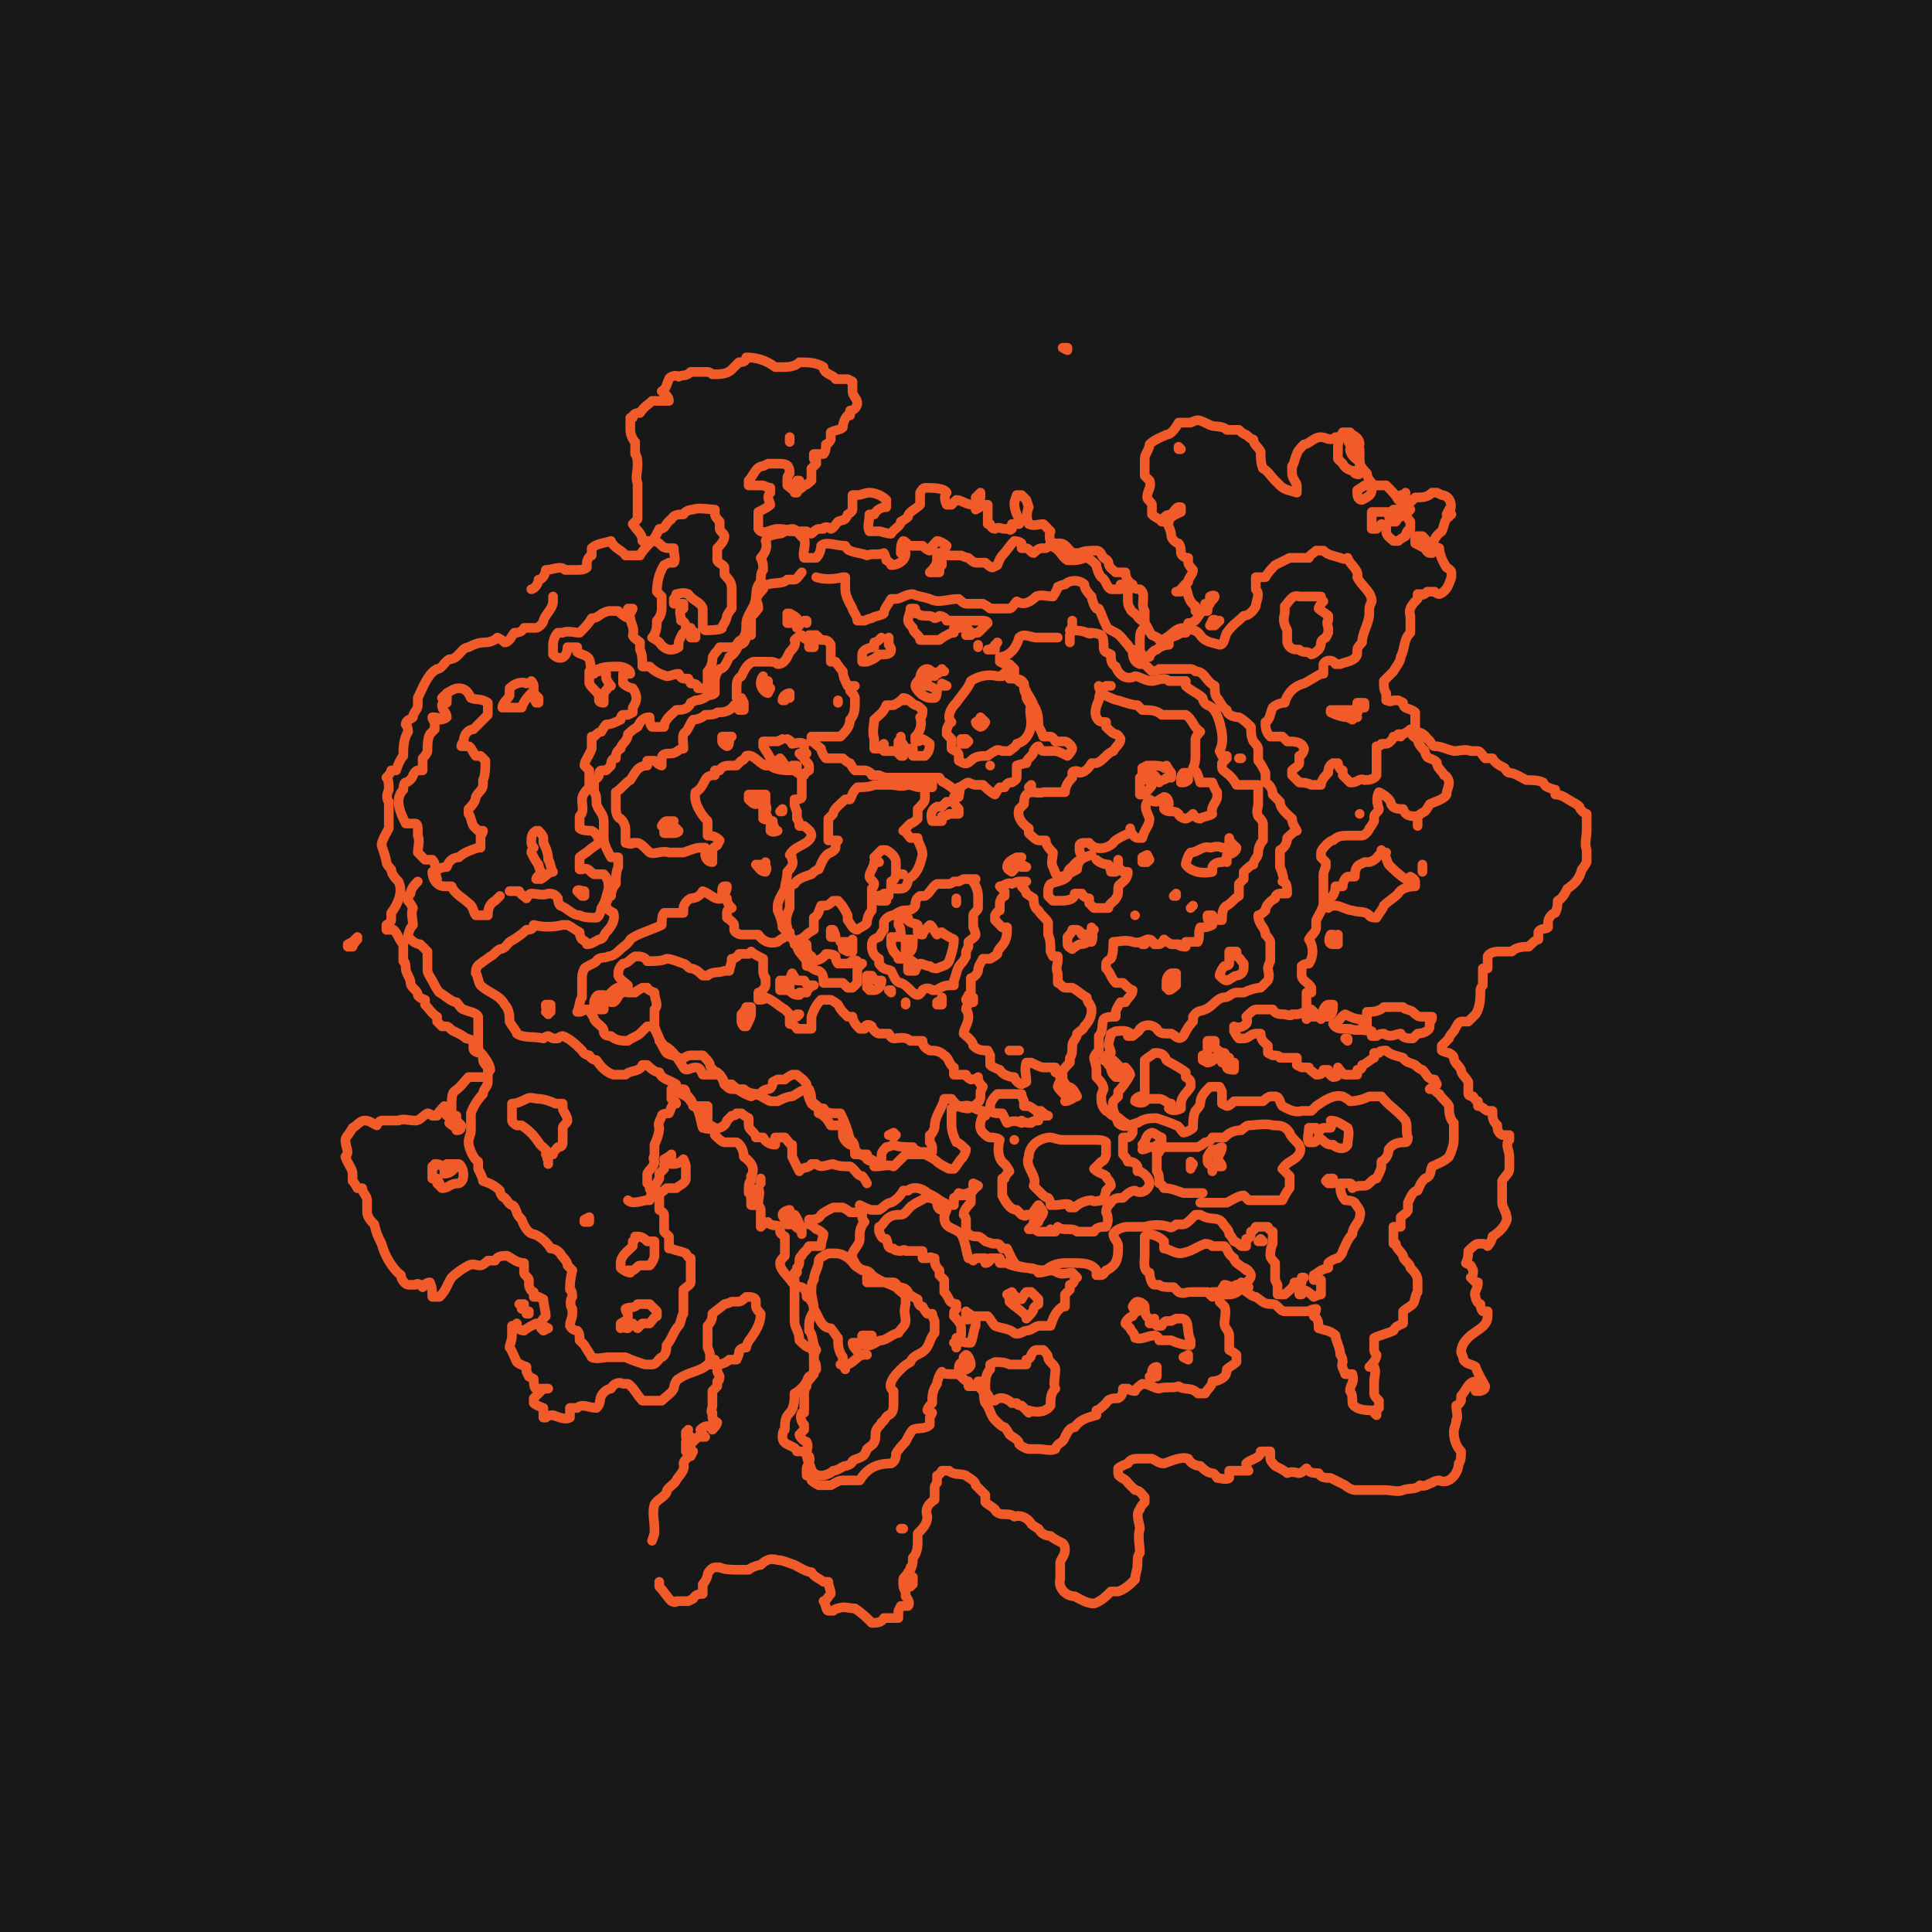 <?xml version="1.0" encoding="UTF-8"?>
<svg id="Layer_1" data-name="Layer 1" xmlns="http://www.w3.org/2000/svg" width="800" height="800" version="1.1" viewBox="0 0 80 80">
  <defs>
    <style>
      .cls-1 {
        fill: #181818;
        stroke-width: 0px;
      }

      .cls-2 {
        fill: none;
        stroke: #f15a29;
        stroke-linecap: round;
        stroke-linejoin: round;
        stroke-width: .4px;
      }
    </style>
  </defs>
  <g id="a">
    <rect class="cls-1" width="80" height="80"/>
  </g>
  <g>
    <polyline class="cls-2" points="44.2 14.4 44.2 14.5 44 14.4 44.2 14.4 44.2 14.4"/>
    <path class="cls-2" d="M27,63.8c0,0,.1-.3.1-.3v-.2c0-.3-.1-.7,0-1,.1-.2.4-.3.5-.5,0-.2.3-.3.4-.5.1-.2.4-.4.3-.7,0-.1.2-.3.3-.3,0,0,.1-.2.1-.2,0,0-.2-.2-.3-.2v-.2c.1,0,0-.2,0-.2,0,0,0-.2,0-.2h0c0,0,.2.2.2.2,0,0,0,.2,0,.3h0s0,0,0,0c0,0,.2-.2.3-.3h.2s.1,0,.1,0c0,0-.2-.2-.2-.3h0c.2-.2.4-.2.5,0,0,0,.2-.2.2-.3,0,0-.2-.1-.2-.2h0v-.2c-.1,0,0-.2,0-.3v-.2c0,0,0-.2,0-.2v-.2h0l.2-.2h0v-.2c.1,0,.1-.2.1-.2,0,0-.1-.2-.1-.2,0,0,0-.2,0-.3.2,0,.4-.1.5-.2,0,0,.2,0,.3,0,0,0,.1-.2.1-.3,0-.1.1-.2.3-.2,0-.1.1-.3.2-.4.2-.3.4-.6.4-1,0,0-.2-.2-.2-.3v-.2c0-.2-.2-.2-.4-.2,0,0-.2.2-.3.2,0,0-.2,0-.3,0,0,0-.2.1-.3.1-.1.1-.4.3-.5.4,0,.1,0,.3-.2.5,0,.1,0,.3,0,.4,0,.2,0,.3,0,.5,0,0,.1.2.1.3,0,0,0,.1,0,.2h0c0,0,.2,0,.2,0,0,0,0,.2,0,.2h0c0,0-.3,0-.3,0-.3.3-.8.3-1.2.6-.1,0-.2.3-.2.4-.1.2-.3.3-.5.5-.3,0-.6,0-.8,0-.2-.2-.4-.6-.6-.7,0,0-.1,0-.2,0-.2-.1-.4,0-.5.2-.1,0-.3.1-.4.3-.1.2,0,.3-.2.5-.3,0-.6-.2-.8,0,0,0-.1,0-.2,0h-.1c0,0,0,.2,0,.2h0c0,0,0,.2,0,.2h0c-.2.1-.4,0-.7-.1-.1,0-.2,0-.3.1h-.1c0-.1,0-.3,0-.4,0,0-.3-.1-.4-.2v-.2h0s.2-.2.2-.2h0s.2-.2.2-.2c0,0,.2,0,.2,0h0c-.2,0-.4,0-.5,0-.1,0-.1-.3-.1-.4,0,0-.2-.1-.2-.1,0,0-.1-.2-.1-.2v-.2c0,0-.3-.1-.4-.2-.1-.2-.2-.5-.3-.6,0-.1.1-.3.1-.5,0-.1,0-.3,0-.4,0,0,.2,0,.2-.1,0,0,0,.2,0,.2,0,0,.2.1.3.1.1-.1.3-.2.5-.3h.2c0-.1.1-.2.2-.3,0-.2-.1-.5-.1-.7,0,0-.2-.1-.2-.1h-.2s0-.1,0-.2c-.1,0-.2-.2-.2-.3,0,0,0-.2,0-.2,0-.1-.2-.2-.2-.3,0-.1,0-.3,0-.4-.3,0-.5-.2-.7-.3-.2,0-.4,0-.5.2,0,0-.2,0-.3,0,0,0-.2.2-.3.2-.2,0-.3-.1-.5,0-.2.1-.5.3-.7.5h0c-.2.3-.2.5-.5.8,0,0-.2,0-.3,0h0c0-.2,0-.4-.1-.6-.1,0-.3.1-.3.2-.1-.1-.2-.2-.3-.1,0,0-.2,0-.3,0-.1,0-.3-.2-.3-.4-.4-.3-.7-.9-.8-1.3h0c-.2-.4-.2-.4-.3-.8-.1-.1-.3-.3-.3-.5h0v-.2c0,0,0-.2,0-.3,0-.2-.2-.3-.2-.5,0,0-.1,0-.2,0,0,0-.1-.2-.2-.3,0,0,0-.2,0-.3,0-.2-.2-.4-.3-.7.2-.2,0-.4,0-.7,0-.1.2-.3.3-.5.2-.1.3-.3.5-.3.2,0,.3.1.5.2,0,0,.1-.2.2-.2h.2s.2,0,.2,0h.3c.2-.1.4,0,.7,0,.2,0,.3-.2.5-.3,0,0,.1,0,.2.1h.2c0-.1.2-.3.3-.4h0c0,.1,0,.3.1.4h.1s.1-.1.1-.2c0,0,0-.3,0-.3,0-.1,0-.4.1-.5.3-.2.4-.4.6-.6h.2s.2,0,.2,0h.2c.2,0,.2-.2.3-.3,0-.2-.2-.5-.4-.7,0,0-.3,0-.3-.2v-.3h0c0,0-.2-.1-.3-.1-.1-.1-.3-.2-.5-.3-.1,0-.2-.2-.3-.2,0,0-.1,0-.2,0,0,0-.2-.2-.2-.2v-.2c-.2-.1-.3-.3-.5-.5,0,0,0-.2,0-.2h0c0,0-.3-.1-.3-.2,0-.2-.3-.3-.3-.5,0-.2-.2-.4-.2-.6,0,0,0-.3-.1-.3v-.2c0-.1,0-.3,0-.5-.2-.2-.2-.4-.4-.6h-.2s-.1,0-.1,0c0,0,0-.1,0-.2,0,0,.2-.1.2-.2,0,0,0-.2,0-.3.3-.4.5-.9.3-1.3h0c-.1-.1-.3-.3-.3-.5,0,0-.2-.2-.2-.3,0-.1-.1-.4-.2-.7,0-.2.2-.5.3-.7,0-.2,0-.4,0-.5,0,0,0-.2,0-.3,0,0,0-.2,0-.3-.1-.1-.1-.3,0-.5,0-.2,0-.4-.1-.5,0,0,.2-.2.2-.3h.2c.1-.3.2-.5.3-.6,0-.3,0-.7.2-1,0,0,0-.2-.1-.3,0-.2.2-.2.3-.3,0-.2.2-.3.2-.5,0,0,0-.3,0-.3.2-.4.4-1,.8-1.2.2,0,.3-.3.5-.4.4,0,.5-.5.8-.5.2-.1.4-.2.7-.2.2,0,.4-.1.5-.2,0,0,.2.1.3.2.2,0,.3-.3.4-.4.1,0,.3,0,.4-.2h0c.2,0,.3,0,.5,0,.1,0,.3-.2.3-.3h0c.1-.3.4-.5.4-.8v-.2"/>
    <path class="cls-2" d="M22,24.4c.1,0,.3-.2.3-.4.2,0,.3-.3.3-.4.3,0,.6-.2.8,0,.2,0,.3,0,.5,0,.1,0,.3,0,.4-.1,0,0,0-.2,0-.2,0-.1.1-.3.2-.3,0,0,0-.2,0-.3.2-.2.5-.2.8-.3.1.3.5.4.6.6.2,0,.4,0,.6,0,.1-.2.3-.4.5-.6.4,0,.3.3.7.3h.2c0,.3.1.5,0,.6h-.2s-.2.1-.2.1c-.2.3-.3.7-.3,1.1,0,0,.1.1.2.2,0,.1,0,.4,0,.5,0,.2-.1.4-.2.5,0,.2,0,.5-.2.7,0,0,.2.1.3.2.2.3.5.4.8.2v-.2h0c0,0,.1-.3.2-.4h.2c0,0,.1,0,.1,0v.2s0,0,0,0h.2s0-.2,0-.2c0,0-.2-.1-.2-.2h-.2c0-.2-.1-.3-.2-.3h0c0-.2-.1-.4,0-.5h.1c0,0,0-.2,0-.2h0s-.2,0-.2,0h0c0,0-.2,0-.2,0,0,0,0-.2,0-.2,0,0,.1-.1.1-.2.1,0,.3-.1.5,0,.2.3.5.3.6.6,0,0,0,.2,0,.2v.2c0,0,0,.1,0,.2v.2s.1.1.1.1c0,0,.7,0,.7-.1,0-.1.2-.3.2-.5,0,0,.1-.2.2-.3,0-.2,0-.5,0-.7,0-.3,0-.4-.3-.7,0,0,0-.3,0-.3h0c0-.1-.3-.2-.3-.3v-.2c0,0,0-.2,0-.3.1-.1.3-.3.3-.5,0-.1-.2-.2-.2-.3,0,0,0-.2,0-.3,0,0-.2-.2-.2-.3v-.2c-.2,0-.7-.1-.9,0,0,0-.3,0-.4.2-.2,0-.4,0-.5.2h0c-.3.2-.2.4-.5.4-.1.2-.2.4-.3.5-.1,0-.3,0-.4,0,0-.3-.2-.4-.4-.7,0,0,.1-.1.2-.2,0-.2,0-.4,0-.7,0-.3,0-.5,0-.8-.1-.2,0-.5,0-.7h0c0-.2,0-.4-.1-.5,0-.1,0-.3,0-.5-.1-.1-.2-.3-.2-.5h0v-.2c0,0,0-.3,0-.3h.1c0-.2.2-.2.3-.2.2-.3.3-.3.5-.5,0,0,.3,0,.3,0h.2s.2,0,.2,0h0c0-.2-.2-.3-.3-.4.2-.1.2-.3.3-.5,0-.1.3-.2.4-.1.2-.1.3,0,.5-.2h0c.2,0,.5,0,.7,0,0,0,.1,0,.2.1.3,0,.6,0,.8-.2,0,0,.2-.2.3-.3.1,0,.3,0,.3-.2.4,0,.8.1,1.2.4,0,0,.3,0,.3,0,.2,0,.5,0,.7-.2.3,0,.7,0,1,.2,0,.3.4.3.5.5.1,0,.4,0,.5,0,0,0,.2.1.2.1v.2c0,0,0,.2,0,.2,0,.2.2.3.2.5,0,.1-.1.3-.3.3v.2h-.1c-.1.1-.2.3-.2.5-.1.1-.3.1-.5.2h0c0,.1,0,.3,0,.3,0,0-.1.2-.2.2,0,.1,0,.3-.1.4h-.2s-.2,0-.2,0h0c0,0,0,.2,0,.2h0s.1,0,.1,0h0c0,0,0,0,0,0v.2s-.1.1-.2.2c0,.1,0,.3,0,.5,0,0-.2.2-.3.2h-.2s0-.2,0-.2h-.1c0,0,0,0,0,0v.2c0,0,0,0,0,0h.2c0,.1,0,.1,0,.1h0s-.2.1-.2.2c0,0-.1,0-.1,0,0-.1-.2-.2-.3-.3,0,0,0-.2,0-.3,0,0,0-.1.1-.2,0-.3-.1-.4-.4-.4,0,0-.1,0-.2,0-.1,0-.2,0-.3,0,0,0-.2.1-.2.1-.3,0-.4.4-.6.6v.2c.2,0,.4,0,.6,0,0,0,.2.1.3.1v.2c-.2.2,0,.4,0,.5-.1.1-.3.2-.5.3,0,.2,0,.5,0,.7.2.3.5,0,.8,0,.2,0,.3,0,.5.1h.2c0,0,.3,0,.3,0h.2s.1.1.2.1c0,0,.2-.2.3-.2h.2c0-.1.2-.1.3,0,.1,0,.2-.2.3-.3.2-.1.3,0,.4-.3,0,0,.2-.1.2-.2h0v-.2c0,0,0-.2,0-.2,0,0,0-.2,0-.2h.2c.2,0,.3-.1.5-.1.2,0,.5.1.7.3v.2s0,.1,0,.1c-.2,0-.4.1-.5.3h-.2c0,.3-.1.5,0,.7,0,0,.1,0,.2,0,0,0,.1,0,.2,0,.1,0,.3.1.5.1.1-.2.4-.3.4-.5,0,0,.2-.1.3-.2,0-.2.3-.3.5-.5,0-.2,0-.4,0-.5,0,0,.1-.2.2-.2.3,0,.8,0,.9.2-.1.1-.1.3,0,.5h.2c0,0,.1-.1.2-.2.2,0,.4.2.7.2h.1c0,0,0,.2,0,.2,0,0,.2-.1.3-.2,0,0,.2,0,.2,0,0,.2,0,.4,0,.6,0,0,0,.1,0,.2h.1c0,.1.1.2.2.2h0c.1-.1.3,0,.4,0h.2c0,.1.1,0,.1,0v-.2s0,0,0,0c0,0,.3,0,.3,0,0,0,0-.2,0-.2-.1-.2-.2-.4-.2-.7,0,0,.1-.3.1-.3h.2c0,0,.1.1.2.2h0c0,0,.1.3.1.3-.1.2-.1.5,0,.7.2.1.4,0,.6,0,0,0,.2.2.3.3-.1.2,0,.6.2.7h0c.2.1.3.4.5.5h.2c.1,0,.3,0,.5-.1.2,0,.3.1.5.3,0,.1.1.4.2.5.2.1.2.4.4.5h.2s.2,0,.2,0v-.2c.1,0,.3,0,.3,0,.1.1.3.2.5.2.3.2,0,.6.2.9h0c0,0,0,.2,0,.3,0,0,0,.1,0,.2v.2c-.2.1-.2.3-.2.5,0,.1,0,.3,0,.5,0,0,.2.2.2.2h.2s0,0,0,0c0-.1.2-.3.3-.3.1-.1.3-.2.5-.2,0,0,0-.3,0-.3.1,0,.4-.1.5-.2,0,0,.1,0,.2,0,0,0,0-.2.1-.2v-.2s0,0,0,0c.4,0,.4-.4.7-.6v-.2s.2,0,.2,0c0-.1.2-.2.2-.3h0c0-.1-.2,0-.2,0h0c0,.3-.1.4-.1.6h0c0,0-.1,0-.2,0h0c0,0-.2,0-.3,0h0c0,0,0-.2,0-.2-.3-.2-.3-.5-.4-.8,0,0-.1.2-.2.2h-.2c.2,0,.3-.3.5-.4,0-.2.2-.3.2-.5h0c0,0-.2-.2-.2-.3v-.2h-.1s-.2-.1-.2-.2c0-.1,0-.3-.1-.4-.1,0-.3-.2-.3-.3,0-.2-.1-.4-.2-.6h-.2c0,0,.3,0,.3,0,0-.2.3-.3.5-.4v-.2c0,0-.1,0-.1,0-.1,0-.2.2-.3.3,0,0-.3,0-.3.2h-.2c0,0-.2-.1-.3-.2,0-.1,0-.3,0-.4,0-.1-.2-.2-.2-.3,0-.3.2-.4.1-.7,0,0-.1-.1-.2-.2,0-.2,0-.4,0-.7,0-.2.2-.4.2-.6.2-.2.5-.3.7-.4.2,0,.4-.3.5-.5.1,0,.3,0,.5,0,0,0,.2-.1.3-.1.1,0,.3.1.5.2.2.1.5,0,.7.2.1,0,.3,0,.5,0,0,0,.2.2.3.2,0,0,.2.2.3.2,0,.2.2.3.3.5,0,.2,0,.5.1.7.2.1.3.3.5.5h0l.2.2h0c.2.2.4.2.7.3h0c0,0,0-.3,0-.3,0-.1-.2-.3-.2-.5,0,0,0-.2,0-.3.1-.1.1-.3.2-.5,0-.1.2-.3.3-.4.2,0,.4-.3.7-.3.2,0,.4.2.6,0,.2,0,.3,0,.5,0h0c0,0,0,.2.1.3h.2s0,0,0,0h0c0,0-.2.1-.2.2,0,.2.2.4.4.5,0,.2.2.4.3.5h0c0,.2.2.4.3.5.2,0,.4,0,.5,0,.2.2.4.4.5.6h.2c0,0,.2,0,.3.1,0,0,.2-.2.2-.2.3,0,.5,0,.7-.2h.2s.2.1.2.1h0c.3,0,.5.4.3.7,0,0,0,.1,0,.2-.2.1-.2.4-.3.6-.3.2-.3.4-.5.7,0-.2-.2-.4-.3-.5,0,0-.2,0-.3,0h0c0,.1,0,.3,0,.3,0,0,.2.1.4.2,0,0,.1.2.2.2h.1c0,0,0-.2,0-.2h.1c0-.1.2,0,.2,0,0,.2.1.5.3.8,0,0,.2.1.2.2,0,0,0,.1,0,.2-.1.3-.2.6-.5.7,0,0-.1,0-.2-.1,0,0-.2,0-.3,0,0,0-.2.2-.2.1,0,0-.1,0-.2,0,0,0,0,.2,0,.2-.2.2-.4.4-.3.7,0,.2,0,.4,0,.7h0c-.3.3-.2.6-.4,1,0,.2-.2.4-.3.6-.1.1-.3.3-.4.4,0,.2,0,.4.1.5,0,0,0,.3,0,.3h.1c0,.1.2,0,.2,0h.2s.2.1.2.1c0,.3.3.2.5.4h0c0,.3,0,.6,0,.8.2,0,.4.1.5.3.1,0,.2.3.3.3.3,0,.4.1.8.2.2,0,.5-.1.7,0,0,0,.2,0,.3,0,.1,0,.2.2.3.3.1,0,.2,0,.3,0,.1.2.3.3.5.4,0,0,.1.2.2.2.2,0,.5.2.7.3.2,0,.5,0,.7.1,0,0,.1.2.2.2,0,0,.2.1.3.1v.2c.3,0,.5.2.7.3,0,0,.2.1.3.2,0,.1.2.3.3.3,0,.2,0,.5,0,.7,0,.3-.1.5,0,.8,0,.2,0,.3,0,.5,0,0-.1.2-.2.3h0c-.1.4-.3.6-.6.8-.1.2-.2.4-.4.5,0,.1,0,.3-.1.5-.1,0-.3.2-.3.4,0,0,0,.2,0,.2-.1.1-.3,0-.4.2,0,0,0,.3,0,.3-.1,0-.3.2-.4.3-.2,0-.5,0-.7.2-.1,0-.3,0-.5,0-.1,0-.4,0-.5.2,0,0,0,.2,0,.3v.2c0,0,0,0,0,0h-.2s0,.2,0,.2h0s0,.2,0,.2c0,0,0,.2,0,.3,0,0-.1.1-.1.2,0,.3,0,.7-.2,1h0c0,0-.2.2-.3.3,0,0-.3,0-.3,0-.1,0-.2.2-.3.4,0,0-.2.2-.2.3,0,0-.2.2-.3.3v.2c0,0,.2.1.3.1,0,0,.2.1.2.2,0,.2.2.3.3.5h0c0,.2.2.3.3.5,0,.2,0,.4,0,.5h0c0,.1.2.1.2.1,0,0,.1.2.2.2v.2c.2,0,.3.2.4.2h.2c0,.3,0,.4.2.6,0,.1,0,.3.2.4h0c0,0,.2,0,.3,0v.2c-.2.2,0,.4,0,.7,0,.1,0,.4,0,.5,0,.2-.2.3-.3.5h0v.2c0,.2,0,.4,0,.7,0,.2.2.4.2.7-.1.3-.3.5-.6.7,0,.1-.1.3-.2.4,0,0-.1-.1-.2-.1h-.2c-.1,0-.3.2-.4.3,0,.1,0,.3-.1.5,0,0,.2.1.2.1h0s.1.2.1.2c0,.1,0,.3-.1.3h0s.2.2.2.2h.1c0,.3-.2.4-.1.6h0c0,.1.1.3.2.3,0,0,0,.2.1.3,0,0,.2,0,.2,0v.2c0,.5-.6.6-.9,1-.1.1-.2.3-.2.5,0,0,.1.2.1.3.1.2.4.2.5.3.1.3.3.6.4.8,0,.2-.2.2-.4.2h0s0,0,0,0h.2c0-.2,0-.4-.2-.4-.3,0-.4.4-.6.6v.2c0,0-.1.2-.2.2h0c0,.3.1.5,0,.6,0,.2-.1.3-.1.5,0,.3.1.6.3.8,0,.2,0,.4-.1.5,0,.4-.4.9-.8.7,0,0-.2,0-.3.1-.1,0-.3.2-.5.1-.2.2-.4.1-.7.2-.2.1-.5,0-.7,0-.3,0-.6,0-.8,0-.2,0-.3,0-.5,0-.1,0-.3-.1-.4-.2-.2-.1-.4-.2-.6-.3-.2,0-.4,0-.5-.2-.2,0-.4,0-.5-.2,0,0-.2.2-.3.2-.1,0-.3-.1-.5,0-.1-.1-.3-.2-.5-.3,0,0-.2-.2-.2-.3,0,0,0-.3,0-.3h-.1c0,0-.2,0-.3,0,0,.3-.4.3-.6.5,0,0,0,.2.1.3,0,0-.2,0-.3,0h-.2c0,0-.2,0-.3,0,0,0,0,.2,0,.3-.1.1-.4,0-.5,0,0,0-.1-.2-.2-.2-.2,0-.4-.2-.5-.3-.2,0-.4-.1-.5-.3-.3-.1-.7.1-1,.2-.2,0-.3-.1-.5-.2-.2,0-.4,0-.5,0-.2,0-.4,0-.5.2h0c0,0-.3.1-.4.2v.2c0,.2.3.2.4.4,0,0,.2.2.3.3.2,0,.3.2.4.3v.2c0,0-.2.2-.2.3h0c-.2.2,0,.6,0,.8-.1.3,0,.7,0,1-.1.1-.1.3-.1.5,0,.2-.1.4-.1.6-.2.2-.4.4-.7.5,0,0-.2,0-.3,0-.2.2-.4.4-.7.5-.3,0-.6-.2-.8-.3-.4,0-.7-.4-.6-.7,0-.2,0-.5,0-.7h0c0-.1.2-.3.2-.5,0-.1,0-.2-.1-.3-.2-.1-.4-.2-.5-.3-.2,0-.4-.1-.5-.3h0c0,0-.2-.1-.3-.2-.1-.2-.4-.4-.7-.3-.1-.1-.3-.1-.5-.1-.1,0-.3-.1-.3-.2h0c-.1-.1-.3-.2-.4-.3,0,0,0-.2,0-.3-.1-.1-.3-.3-.4-.4,0-.2-.3-.3-.4-.4-.2-.1-.5,0-.7-.2,0,0-.2,0-.3,0,0,0-.1.2-.2.2,0,0,0,.3,0,.3,0,0-.1.1-.1.2,0,0,0,.3,0,.3v.2c-.3.2-.4.4-.3.7,0,.3-.2.5-.4.7,0,0,0,.2,0,.3,0,.2,0,.5-.2.7h0c0,.2,0,.4-.2.6,0,.1-.2.2-.2.3v.2c0,0,0,.2.1.3v.2c.1.1.2.3.1.4,0,0-.3,0-.3,0,0,0-.1.2-.1.2,0,0,0,.3,0,.3,0,0-.3,0-.3,0,0,0-.2,0-.3,0-.1.2-.3.2-.5.2-.2-.2-.4-.4-.7-.6-.3,0-.4-.1-.7,0,0,0-.1,0-.2.1h-.2c-.1,0-.1-.3-.2-.4.1,0,.2-.2.3-.3,0-.2-.1-.3-.1-.5,0,0-.2,0-.2,0-.1-.1-.4-.2-.5-.4-.2,0-.5-.2-.7-.3-.3-.1-.5-.2-.7-.2-.3-.1-.5,0-.7.2-.1,0-.4.1-.5.2-.2,0-.3,0-.5,0-.2,0-.5,0-.7-.1h-.2c-.1,0-.3.2-.3.3h0c0,.1-.1.3-.2.4,0,.1,0,.3,0,.4-.1,0-.3,0-.4.2h0s-.2.1-.2.1c0,0-.3,0-.3,0h-.2c0,.1-.2,0-.2,0-.2-.2-.3-.4-.5-.6,0,0,0-.2,0-.2"/>
    <path class="cls-2" d="M55.8,17.9c.2.1.5.2.5.5,0,0-.1.2-.2.2h0s.1,0,.2,0h0s0,.2,0,.2v.2c0,.2,0,.3,0,.5h-.2c-.2,0-.4-.1-.5-.3h0l-.2-.2h0c0-.2,0-.4,0-.5,0-.2.1-.4.2-.6h.2s.1,0,.1,0"/>
    <path class="cls-2" d="M32.7,18.1v.2h0s0-.1,0-.2h0s0,0,0,0"/>
    <polyline class="cls-2" points="48.9 18.6 48.8 18.6 48.8 18.6 48.8 18.5 48.9 18.6"/>
    <path class="cls-2" d="M56.3,19.6h0c0,.1-.2,0-.2,0h0c0-.1.2,0,.2,0"/>
    <path class="cls-2" d="M56.8,20.1v.2c0,.2-.2.3-.4.4-.2,0-.2-.2-.2-.4,0,0,.3-.2.3-.2h.2s0,0,0,0"/>
    <path class="cls-2" d="M58.2,20.4c0,0,0,.2-.2.3h0c0-.1,0-.2,0-.2,0,0,.1,0,.2,0h0"/>
    <path class="cls-2" d="M40.6,20.6h0s-.2,0-.2,0h0s.2-.2.2-.2v.2"/>
    <path class="cls-2" d="M58.4,21.1c0,0-.1.1-.2.2,0,0,.1.2.2.3,0,0,0,.2,0,.3-.1,0-.2.2-.2.3,0,0-.2.1-.3.2h0s-.2,0-.2,0c-.1-.1-.3-.2-.3-.4v-.2s-.1-.1-.2-.1c0,0-.1.1-.2.2,0,0-.1,0-.2,0,0,0,0-.2,0-.3h0s0,0,0,0v-.2c0,0,0-.2,0-.2h0c0,0,.2,0,.3,0h.2s.2,0,.2,0c0,0,0,.3.1.4h.2c0,0,.1-.2.2-.2,0-.1-.2-.2-.3-.3h0c0,0,.2,0,.2,0,0,0,.1-.1.2-.2h0"/>
    <polyline class="cls-2" points="60.1 21.3 60 21.3 59.9 21.3 60 21.1 60.1 21.3"/>
    <path class="cls-2" d="M26,49.7c.2.2.6,0,.8,0h.1c0-.2.2-.4.2-.5,0-.1.1-.2.2-.4,0,0,0-.1,0-.2h0c0,0,.2-.2.2-.2v-.2c.1,0,0-.2,0-.2,0,0,.2-.1.3-.2h0s0,.1,0,.2v.2c.2,0,.3,0,.5-.2,0,0,.1.2.1.3v.2c0,0,0,.2,0,.3,0,.2-.3.3-.4.4h-.2s-.2,0-.2,0c0,0-.2.2-.3.2,0,.2,0,.5,0,.7h0c0,0,.2.1.2.2,0,.2,0,.5,0,.7,0,0,.1.1.2.2,0,0,0,.2,0,.3v.2h.1c.2.1.4.1.6.2,0,0,.1.2.2.2,0,0,0,.2,0,.3h0v.2c0,.1,0,.3,0,.5,0,.1-.2.2-.3.3,0,.3,0,.7,0,1-.1.1-.1.4-.2.5-.2.2-.3.6-.5.8,0,.1,0,.4-.2.5-.1,0-.2.3-.4.3,0,0-.2,0-.3,0-.3-.1-.6-.2-.8-.3-.2,0-.4,0-.7,0h0c-.2,0-.5.1-.7,0-.1-.2-.2-.3-.3-.5,0,0-.2-.2-.2-.2,0-.2,0-.3-.1-.4,0,0-.2,0-.3-.2,0-.2.1-.3.1-.5v-.2h0c-.1-.1-.1-.4,0-.5,0,0,0-.3-.1-.3,0-.2,0-.4.1-.8l-.2-.2c0-.2-.2-.3-.3-.5-.1-.1-.2-.2-.4-.2-.1-.2-.4-.5-.7-.6-.2,0-.4-.3-.5-.6h0c0,0-.2-.2-.2-.3,0,0-.1-.3-.2-.3-.1,0-.2-.2-.3-.3-.1,0-.2-.2-.2-.3h0c-.2-.2-.4-.3-.7-.4,0-.1-.1-.3-.2-.5,0,0,0-.2,0-.3-.2-.1-.4-.6-.4-.8,0-.2.1-.3.1-.5,0-.2,0-.5,0-.7.1-.3.3-.6.5-.8h0c0-.2.2-.3.2-.5,0,0,0-.2,0-.3,0,0,0-.3,0-.3,0,0-.2-.2-.2-.3,0,0,0-.1,0-.2,0,0-.2-.2-.2-.3,0-.1,0-.4,0-.5,0-.2,0-.6,0-.8-.1-.2-.4-.2-.6-.3-.1,0-.2-.2-.3-.3-.2,0-.5-.3-.7-.4h0c-.1-.1-.2-.3-.3-.5,0,0-.2-.3-.2-.4,0-.1,0-.4,0-.5,0,0,0-.3,0-.3,0,0-.2-.2-.3-.3-.2,0-.4-.2-.5-.3,0-.2.1-.4.2-.5,0-.2-.1-.5,0-.7,0,0-.1-.2-.2-.3,0,0,0-.3.1-.3h0c0-.2.2-.4.3-.5"/>
    <path class="cls-2" d="M18.1,36.4h0c-.1-.2,0-.6-.2-.8,0,0-.2,0-.3,0,0,0-.2-.2-.3-.3,0-.2.1-.5,0-.7,0,0,0-.2,0-.3,0,0,0-.2-.1-.2h-.2s-.2,0-.2,0c-.2-.4-.5-1-.1-1.4,0,0,0-.3.1-.3.1,0,.3-.2.3-.3h0s.1-.2.2-.2h.2c0,0,0-.2,0-.3v-.2h0c0,0,.2-.2.2-.3,0-.2,0-.5.1-.7h0s.2-.2.2-.2c0,0,0-.2,0-.3,0,0-.1-.1-.1-.2h0c.1,0,.3,0,.3.1,0,0,.2,0,.3-.1,0-.2-.2-.3-.2-.5h0c0-.1.2-.1.2-.1,0,0,0-.2,0-.2,0,0,0-.1,0-.2h0c.2-.1.3-.2.5-.2.3,0,.4.2.5.4.2.1.4,0,.7.2,0,.1,0,.3,0,.5-.2.2-.4.4-.6.6-.2,0-.4.2-.4.5,0,0-.1.1-.1.2h0c0,0,.2,0,.3,0,.1,0,.2.3.3.4h.2c0,0,.2.2.2.2,0,.3,0,.6-.1.8v.2c0,.2-.2.3-.3.5,0,.2-.2.4-.3.5v.2c.1.1.1.3.2.5h0l.2.2h.2s0,0,0,0c0,0,0,.1-.1.2,0,.1,0,.3,0,.5h-.1c-.3.1-.6.2-.8.4-.2,0-.4.1-.5.4-.2,0-.4.1-.6.2h0c0,.3.2.6.5.6,0,0,.2,0,.3,0,.1.3.5.5.7.7.2.1.2.4.3.5,0,0,.2,0,.3,0h.2c0-.3.1-.5.3-.6h0l.2-.2"/>
    <path class="cls-2" d="M21.1,36.9c0,0,.3,0,.4,0,0,.1.2.2.3.3,0,0,.1-.2.2-.2.2,0,.5.1.7,0,.1,0,.3,0,.4.2,0,0,0,.2.1.3.3.1.5.4.8.4.2.1.4.1.7.1.1,0,.2-.3.2-.4.2-.3.2-.5.3-.8h0c0-.2,0-.4-.2-.6h-.2c0,0-.2,0-.2,0-.2-.1-.2-.3-.5-.2h-.1c0-.2,0-.4,0-.5.1-.1.3-.2.4-.3.1-.1.3-.2.4-.3,0-.2-.1-.4-.3-.5-.1,0-.4,0-.5-.1h0c0-.2,0-.4,0-.5.2-.2.1-.4.1-.7,0-.2.2-.4.3-.5,0-.2,0-.5,0-.7l-.2-.2c0-.2.2-.4.3-.7,0,0,0-.1,0-.2,0,0,0-.2,0-.3h.1c.1-.1.2-.2.3-.2,0,0,.1-.2.2-.3.2,0,.4-.1.6-.2,0,0,0-.2.1-.2h.2s.2-.1.2-.1v-.2h0c.2-.3.2-.5,0-.8-.1,0-.3-.1-.4-.2v-.2c0,0,0-.2,0-.2,0,0,.3,0,.3,0h0c0-.2-.3-.3-.5-.3-.3,0-.6,0-.8.1,0,0-.1.1-.2.2-.2-.1-.1-.4-.2-.6-.1-.2-.4-.2-.5-.3,0,0,0-.2,0-.2-.1,0-.3,0-.4,0,0,.4-.3.6-.6.3h0v-.2s0-.1,0-.2c0-.2.1-.4.2-.5h.2c.2-.1.5,0,.7,0,.2-.2.4-.4.5-.6.3,0,.3-.2.7-.3h.2s.2,0,.2,0c.1.1.3.3.5.3,0,.2.2.4.1.7,0,.1.2.2.3.3,0,0,0,.3,0,.3.1.2.1.4.1.7h0c0,0,.2,0,.3,0,.2.2.4.3.7.4.2,0,.3-.1.5-.1,0,0,.1.2.2.2h.2s.1.2.1.2c.1,0,.3,0,.3.2,0,0,.3,0,.4,0h0c0-.3,0-.5,0-.7.1-.1.2-.3.2-.5,0-.2.2-.3.3-.5,0,0,.1,0,.2,0,0,0,.1,0,.2,0,.1,0,.3,0,.3-.1,0,0,.1-.2.2-.2h0c.2-.2.2-.4.2-.7,0-.2.2-.5.3-.7h0c.2-.4,0-.7.3-1,0-.2,0-.4.1-.5,0-.2,0-.3-.1-.5h0c.2-.2.3-.5.2-.7,0,0,.1-.2.1-.2.1,0,.3-.1.5-.1.1,0,.3-.2.5-.2.2,0,.3.3.5.4.1.3-.1.6,0,.8.2,0,.4,0,.5,0,.1-.1.2-.3.2-.5.2-.2.6,0,1,0,0,0,.1.2.2.2h0c.2.1.5.1.7.2.2-.1.5,0,.7-.1,0,0,.1.2.1.3,0,0,.2.1.2.2.3,0,.6-.2.6-.5h0s-.2,0-.2,0h0c0-.2,0-.4.1-.5h0c.1,0,.2.2.3.2.2,0,.4,0,.5,0,0,0,.2.2.3.2h0c0-.1.2-.3.3-.4.1,0,.3.1.4.2,0,0-.1.2-.2.3h-.2s0,0,0,0c0,0,0,.3,0,.3,0,.2-.2.4-.3.5h.1c0,0,.3,0,.3,0,0,0,0-.3.1-.3,0-.1,0-.3,0-.4.2,0,.4,0,.5,0,0,0,.2,0,.3,0h0c0,0,.2.1.3.1,0,0,.2.2.3.2.1,0,.3,0,.4,0,0,0,.2.2.3.2,0,0,.2-.1.2-.1,0,0,.1-.3.2-.4.2-.2.3-.4.5-.6,0,0,.2,0,.3.1v.2s0,0,0,0c0,0,.2,0,.2,0,.1,0,.2.2.3.2,0,0,.2-.2.3-.2h.2c0,0,.2-.1.3-.2,0,0,.2,0,.3,0,.2,0,.3.2.5.4,0,0,.3,0,.3,0,.2-.1.4-.1.7-.1.2,0,.2.2.3.3,0,0,.2.1.2.2,0,.2.2.3.3.4,0,0,.3,0,.4,0,0,.2.1.4.3.5,0,0-.2.2-.2.2,0,.1,0,.4,0,.5,0,0,0,.2.1.3,0,.1.2.2.3.3,0,.1.2.2.3.3.1.1.2.4.3.5h0c0,0,.3.1.3.2.4,0,.6-.5,1-.5.2.1.5,0,.7.3.2.3.5.3.8.4.2,0,.2-.3.3-.5.3-.4.4-.4.7-.7.2,0,.4-.2.5-.4,0-.2.2-.5,0-.7,0-.1,0-.3,0-.5h0s.2,0,.2,0h.2c.1-.2.3-.4.4-.5.2-.1.4-.2.6-.3.2,0,.4,0,.5,0,0,0,.2,0,.3,0,0-.1.2-.2.3-.3,0,0,.2,0,.3,0,.2.2.4.2.7.3,0,0,.2.1.3,0,.1.3.5.5.4.8.2.4.6.6.6,1,0,0-.1.2-.1.3v.2c0,.4-.3.8-.3,1.2,0,0-.2.2-.2.3v.2c-.1.3-.5.3-.7.4h-.2c-.1-.2-.4-.2-.5,0,0,0,0,.2,0,.2v.2h-.1c-.2.1-.5.3-.7.4-.4.1-.7.4-.8.8-.2,0-.4.1-.5.2-.1.2-.1.5-.3.6,0,.2,0,.4.2.6h.2c0,0,.3,0,.3,0l.2.2c.3,0,.6,0,.7.3,0,.1-.1.3-.2.3,0,0,0,.2,0,.3,0,.1-.2.2-.3.3v.2c0,0,.2.2.3.3.1,0,.3,0,.5.1h.2c0,0,.2,0,.2,0,0-.2.2-.4.3-.5,0-.1,0-.3.2-.4h.2c0,.1.1.3.2.3,0,0,0,.1,0,.2,0,0,.2.2.3.3h.1c.2,0,.3-.2.5-.1.1,0,.4,0,.5-.2,0-.2,0-.4,0-.5,0-.3,0-.4,0-.7,0,0,.2,0,.2-.1h.2c.1,0,.3-.2.3-.3,0,0,.3,0,.4-.1,0,0,.2-.1.3-.2,0,.2.1.3.3.4,0,.2.2.4.3.5,0,.1.1.3.2.3h0c0,0,.3.1.3.2h0c0,.2.2.3.3.5.1,0,.2.2.2.3,0,.2-.1.3-.1.5-.1.2-.5.3-.7.4,0,0-.1.2-.2.3,0,0-.2.1-.3.2v.2c0,0,0,.2,0,.2h0s0,0,0,0v-.2c0,0,0,0,0,0v-.2c0,0,0,0,0,0-.3,0-.5,0-.6-.3-.2,0-.4,0-.5-.2,0-.2-.3-.4-.5-.5-.1.2-.1.4,0,.7,0,.1-.2.2-.2.3v.2c0,0-.1.2-.2.3h0c0,.1-.2.3-.3.3-.2,0-.3,0-.5,0-.3,0-.5,0-.7.2-.1,0-.2.1-.3.2,0,0-.2.2-.2.3v.2s.1.1.2.2v.2c0,0-.1.2-.1.3,0,.2,0,.5,0,.7h0c0,.1,0,.3,0,.5,0,.2-.2.5-.3.7,0,0,0,.3,0,.3,0,.2-.2.3-.3.5.2.3.2.7,0,1,0,0-.2,0-.3.1h0c0,.1,0,.3,0,.4,0,.2.3.3.4.5h0s0,.1,0,.2h-.2c0,.3,0,.5,0,.7,0,.1-.3.2-.4.2h-.2c0,.1-.3,0-.3,0-.2,0-.4,0-.5-.2-.2,0-.5,0-.7,0-.1,0-.3.2-.4.3,0,0,.1.2,0,.3-.1.1-.3.2-.5.1h0c0,0,0,.2,0,.2,0,0,.1.2.2.3h.2c.2,0,.3-.2.5-.2h.2c0,.3.2.4.3.5,0,0,0,.2,0,.3h0s.2.1.2.1c.1,0,.3,0,.3.1.2,0,.5,0,.7,0h0c0,.1,0,.3,0,.3,0,0,.2.1.2.1,0,0,.3,0,.3,0,0,.1.2.2.3.3.1,0,.3,0,.3-.2,0,0,.1,0,.2,0,0,0,0,.2.2.3,0,0,.2,0,.2-.1,0,0,0-.2,0-.3,0,0,.2.3.3.3.1,0,.3,0,.5,0v-.2c.2,0,.2-.1.2-.2.1,0,.3-.2.5-.3,0,0,0-.1,0-.2h.2c0-.1.2-.1.3-.1.2.2.4.2.7.3.1.2.3.2.5.3,0,0,.2.2.3.2.2.2.2.4.5.4,0,0,.1.2.1.2,0,0-.2.1-.3.2h.2c0,.1.2.2.2.2h0c.1.2.3.3.4.5,0,.2,0,.5.2.7,0,.2,0,.4,0,.7,0,.2-.1.5-.2.7-.2.2-.5.3-.7.4-.1.2,0,.4-.3.5-.2.2-.2.3-.3.5-.2,0-.3.3-.4.5,0,0,0,.3,0,.3,0,.1-.2.2-.3.3,0,0,0,.2,0,.2v.2s-.2,0-.2,0h-.1c0,.2,0,.4,0,.5v.2h.1c0,.2.2.3.3.5h0c0,.2.3.3.3.5h0c.1.1.3.3.3.5,0,.1,0,.3,0,.5-.1.1-.1.4-.2.5h0c-.1.1-.3.2-.4.3,0,.2,0,.4,0,.5-.2.1-.3.1-.4.3h0c-.2.1-.6.2-.8.3,0,.2,0,.3,0,.5,0,0,0,.1.1.2,0,.2-.2.4-.3.5h0s.2,0,.2,0c.1.2,0,.4,0,.6h0v.2c0,0,0,.2,0,.3h0c0,.1.1.2.2.3,0,0,0,.2,0,.3,0,0-.2.1-.2.1-.2,0-.5,0-.7-.1,0,0-.2-.1-.2-.2h0c0-.2,0-.4-.1-.5,0-.3.2-.3.1-.7,0,0-.2,0-.3,0,0-.1-.2-.3-.1-.5,0,0,0-.2-.1-.3,0-.3-.2-.6-.2-.8-.2-.2-.4-.2-.7-.3,0-.2,0-.4-.2-.5,0,0,.1-.2.1-.3h0c0,0-.2,0-.3.1-.2,0-.5,0-.7,0,0,0-.3,0-.3,0-.2,0-.3-.3-.5-.3-.4,0-.4-.1-.7-.3h0c-.2,0-.4-.3-.6-.3v-.2c.1,0,0-.1,0-.1h0c0,.1,0,.2,0,.2h0c-.1.2-.3.3-.5.3,0,0-.3,0-.3,0h-.1c0,.1,0,.3,0,.3,0,0,.1.1.2.2.1.2,0,.5,0,.7,0,.2.2.3.2.5,0,.2,0,.4,0,.6,0,0,.2.1.3.2,0,0,0,.2,0,.3h0c-.1.1-.3.2-.4.3,0,0,0,.2-.1.3-.1.1-.3.2-.5.2,0,.2-.2.3-.3.5,0,0-.2,0-.3,0-.3-.3-.5-.1-.8-.3-.2.1-.6,0-.8.1-.2,0-.4-.2-.7-.2,0,0-.3.2-.3.3,0,0-.2,0-.3-.1h-.2c0,.1,0,.3-.2.4-.2,0-.4,0-.5.2h0c-.1.1-.3.3-.4.3v.2c-.4.1-.7.2-.9.5-.2,0-.3.2-.4.4-.1.3-.3.2-.4.5-.2.1-.5,0-.7,0-.1,0-.3,0-.4,0-.1,0-.3-.1-.4-.2,0-.2-.3-.3-.4-.4,0,0-.1-.2-.2-.3-.1,0-.3-.2-.4-.3-.2-.2-.2-.5-.4-.7-.1-.2,0-.5-.2-.6,0,0,.1-.2.2-.3,0,0-.2,0-.3,0h0c0,0-.1.2-.1.2,0,0-.2,0-.3,0h0s0-.2,0-.2c-.2,0-.3-.3-.5-.3,0,0-.3,0-.3,0,0,0-.3,0-.3-.1-.1.1-.2.4-.2.5-.2.3-.2.5-.2.8h0c-.1.1-.2.2-.2.3h0c0,0,.2.1.2.1h0c0,0-.1.2-.1.2,0,0,0,.2,0,.3-.2.2-.5.1-.7.2-.1.1-.2.3-.3.5-.1.1-.3.3-.4.5h0c0,.1,0,.3-.2.4-.6,0-1,.2-1.3.7,0,0-.2,0-.2,0,0,0-.1,0-.2,0,0,0-.2,0-.3,0-.2,0-.3.1-.5.2-.1,0-.4,0-.5,0,0,0-.2-.1-.3-.2h0c0-.1-.1-.2-.2-.2,0,0,0-.2,0-.3,0-.1.2-.3.1-.5,0,0-.2-.1-.2-.2,0,0-.2,0-.3,0-.1-.3-.6-.2-.6-.6,0,0,0-.3.1-.3,0-.3,0-.5.2-.7.2-.2.2-.6.2-.8.2-.1.4-.3.5-.5.1,0,.2-.2.3-.3,0-.2,0-.3,0-.5h0c0-.1,0-.2,0-.3,0,0,.1-.2.1-.2-.2-.3-.1-.6-.3-.8,0-.4,0-.5.2-.8,0-.1,0-.3-.1-.4,0,0-.1-.2-.2-.2,0-.1,0-.3-.2-.4-.1,0-.3-.1-.4-.2-.2-.3-.5-.5-.5-.8,0-.1.1-.2.2-.3,0-.3,0-.6,0-.8,0,0-.2-.1-.2-.2v-.2h0c-.1-.1-.4,0-.5-.2-.1,0-.2.1-.3.2h0c0-.2,0-.5,0-.7h0c0-.1-.1-.2-.2-.2,0,0-.1,0-.2,0h0s0-.2,0-.2c0-.1,0-.3-.1-.3v-.2h0c0,0,0-.3.1-.3v-.2c.2-.3,0-.6-.3-.8,0-.2-.1-.5-.3-.6-.1,0-.3,0-.5,0-.1,0-.3-.2-.4-.3,0,0,0-.2,0-.3,0,0-.2-.1-.3-.2h0c0-.1,0-.3,0-.5v-.2c-.3,0-.5,0-.6,0,0-.2-.2-.4-.3-.5,0,0,0-.2-.1-.2-.2,0-.4,0-.5,0,0,0,0,.3,0,.4,0,0,.2.1.2.2-.2,0-.2.2-.3.4,0,0-.3,0-.3.1,0,.1-.2.3-.1.5,0,.2-.1.5-.2.7,0,0,0,.2,0,.3v.2c-.1,0,0,.2,0,.2,0,.2-.2.3-.3.5v.2s0,0,0,0v.2c.1,0,.1.2.1.2,0,.1.2.3.4.3"/>
    <path class="cls-2" d="M33.8,23.9c.3.1.7.1,1.1,0h.1c0,.2,0,.4,0,.5,0,.3.2.6.3.8,0,.1.2.3.2.5,0,0,.3,0,.3,0,0,0,.2-.1.3-.1.1-.1.4-.1.5-.2,0-.2.2-.4.3-.6h.2c.2,0,.4-.2.7-.2.2.1.4.1.7.2.4.2.7,0,1.2,0,0,0,.2.2.3.2.2,0,.5,0,.7,0,0,0,.2.1.3.2.2,0,.4,0,.5,0,0,0,.2,0,.3,0,.1,0,.2-.2.3-.3.3.2.6,0,.8-.2.2-.1.5,0,.7,0,0,0,.2-.3.2-.4,0,0,.2-.1.3-.1.2-.2.6-.2.8,0,0,.2.2.4.3.5,0,.1.1.4.2.5"/>
    <path class="cls-2" d="M45.5,25.2c.1.2.2.5.3.7,0,.1.2.2.4.3.2.1.3.3.5.5h0s.1.2.2.2c0,.2,0,.5.3.6h0s.1,0,.2,0c.1.1.2.2.3.3,0,0,.2,0,.3-.1.2,0,.3,0,.5,0,0,0,.2,0,.3,0,.1,0,.3,0,.5,0,0,0,.1,0,.2.1.4,0,.4.4.8.6,0,.2,0,.4.1.5.1.1.2.4.4.5,0,.2.3.3.5.3.2.1.4.3.5.4,0,.2,0,.4.1.6,0,0,.2.2.2.3h0c0,.2,0,.4,0,.5.1.1.2.3.3.5v.2c0,0,0,.2,0,.2.2.1.3.3.3.5,0,0,.2.2.3.3,0,.3.3.5.5.7,0,.2.1.3.2.5-.1,0-.3.2-.4.3,0,.2-.1.4-.3.5v.2c0,.1,0,.3,0,.5,0,0,.1.2.1.3,0,0,.1.2,0,.3.2,0,.2.3.2.5,0,0-.2,0-.3,0h0s-.2,0-.2.2c-.2.1-.4.3-.4.5,0,0-.2.2-.3.2h0c0,.4.3.5.3.8,0,0,.2.2.2.3v.3c0,.1,0,.3,0,.5,0,0-.1.2-.1.3,0,.1.1.3,0,.5,0,0-.2.2-.3.3-.2,0-.5.1-.7.2,0,0-.2,0-.3,0-.2,0-.3.2-.5.2-.3,0-.5.4-.8.5-.2.1-.3,0-.5.3v.2c-.2.2-.3.4-.4.6-.2.2-.3,0-.5-.1,0,0-.1,0-.2,0-.1,0-.3,0-.4-.2-.2-.2-.5-.2-.7,0,0,.1-.2.2-.3.3h-.2s.2,0,.2,0h0c-.2-.3-.5-.2-.7-.2,0,0-.2.1-.2.1,0,.1-.1.3-.1.5,0,0,.1.2.1.3-.1,0-.3.2-.3.3,0,0,.2.1.2.2h0s0-.2,0-.2c0,0,.2,0,.2,0,0,0,.2.2.2.2h0c0,0-.3.1-.3.1h0c0,.2.1.3.2.4h.2c0-.2,0-.4.2-.4,0,0,.2.2.2.3-.1.2-.3.5-.5.7v.2s-.1.1-.2.2c-.1.3.1.6.2.9.3.3.6,0,.8,0,.3-.2.5-.2.8-.2.3.1.6.2.8.3.1,0,.2.2.3.3.1,0,.3-.1.4-.2,0-.2,0-.5.1-.7,0,0,.2-.2.2-.3,0-.3.2-.5.4-.7.1,0,.3,0,.4,0,0,0,.1.2.1.2,0,.2,0,.4,0,.5,0,0,.2.1.2.1.1,0,.2-.1.3-.2.2,0,.5,0,.7,0,.2,0,.3,0,.5,0,0,0,.2-.2.3-.2h.2c.2,0,.2.3.3.4.2.1.5.3.8.2,0,0,.3,0,.4,0,0,0,.2-.2.2-.2.3-.2.7-.5,1.1-.4,0,0,.2.1.3.2.3,0,.6-.1.8-.2.2,0,.3,0,.5,0,.3.4.7.6,1,1,.1.2,0,.5.1.7,0,0,0,.2-.1.2-.2,0-.5,0-.7.3,0,.2-.1.4-.3.5v.2c0,.1-.1.3-.2.5-.2,0-.3.3-.5.3-.2,0-.4,0-.5.1,0,0,0-.2-.1-.2,0,0-.2,0-.2,0h-.2c0,0,0,.2,0,.2,0,.2.1.4.2.5,0,0,.3,0,.4.1.1.2.3.3.2.6,0,.2-.3.4-.3.7-.2.2-.3.5-.4.7h0c0,.1-.1.2-.2.3-.1,0-.3.1-.4.2v.2c-.4.1-.4.2-.6.3v.2c.1,0,.1,0,.1,0,0,0,.1,0,.2,0v.2c0,0,0,.2,0,.2v.2c-.1,0-.3.1-.3.1-.1-.1-.3-.3-.5-.3,0,0,0,.2,0,.2h-.1s0,0,0,0v-.2c0-.1,0-.4.2-.5h-.1s0,0,0,0v.2h-.1s-.1,0-.2,0h0c0,.2-.3.4-.4.5h-.2s-.1,0-.1,0c0,0,0-.1,0-.2,0,0,0-.1,0-.2,0,0-.1-.2-.1-.2,0-.2,0-.5,0-.7,0,0-.2-.2-.2-.3,0-.1,0-.3.1-.5,0-.2,0-.3,0-.5,0,0-.2-.1-.2-.2h-.2c0,0-.3,0-.3,0,0,0-.1.2-.2.2,0,.1,0,.3-.2.3,0,0,0,.2,0,.3h-.2c0,0-.2-.2-.3-.2,0,0-.1-.2-.2-.3,0-.2-.2-.3-.3-.5-.2-.2-.4-.1-.7-.2,0,0-.2-.1-.2-.1h-.2s-.2.2-.2.2h0c0,0-.2.2-.3.2,0,0-.2,0-.3,0,0,0-.2.2-.3.1-.3-.1-.7-.1-1,0-.2,0-.5,0-.7,0-.2,0-.5.1-.6.3,0,.2.2.3.2.5,0,.3,0,.6-.2.8,0,0-.2.2-.3.2,0,0-.1.2-.2.2h-.2s0-.2,0-.2c-.2-.3-.6-.3-.9-.3-.1,0-.3,0-.4,0-.3,0-.6.1-.8.3-.4,0-.8-.1-1.2-.2-.2-.2-.3-.5-.4-.7,0,0-.2,0-.2,0,0,0-.1-.2-.2-.2h-.2c0,0-.3-.1-.3-.1,0,0-.2-.2-.3-.2-.2,0-.3,0-.5-.2,0-.1,0-.4,0-.5,0,0,0-.1-.1-.2,0-.2.2-.4.3-.5v-.2s0-.2,0-.2c0-.1.2-.2.3-.3,0,0-.2-.1-.2-.1,0,0,0,.2,0,.3-.2.1-.4.2-.6.1,0,0-.1.2-.2.2h0c0,0,0,.2,0,.3h-.1c-.2,0-.3-.1-.5-.2-.1-.1-.3-.2-.5-.3-.2-.2-.6-.3-.8-.1h-.2c-.1.2-.3.4-.5.5-.2,0-.3.2-.5.3,0,0-.3,0-.3,0-.1,0-.3-.1-.5-.2h0c0,.1.1.3.1.3v.2s0,.1.1.2c-.1.1-.2.3-.2.5h0v.2c0,.3-.4.5-.3.8.1.2.2.4.4.5.1,0,.3,0,.4.2.4.3.6.3,1,.5.2,0,.4,0,.5.2,0,.1.2.2.4.3,0,0,0,.3.2.3,0,0,.1.2.2.3h.2c0,.1.1.3.1.3,0,.2,0,.4,0,.5h0c-.2.2-.2.5-.4.7-.2.2-.5.2-.6.5,0,0-.2.1-.3.2h0l-.2.2h0c-.2.2-.5.6-.2.8,0,.2,0,.3,0,.5,0,.2,0,.4-.2.5-.1,0-.2.3-.3.3,0,.1-.2.2-.2.3-.1.1,0,.4-.1.5,0,.1-.2.2-.3.3,0,0-.1.3-.2.3-.1.1-.3.1-.4.2,0,.1-.2.2-.3.2-.1,0-.3.2-.5.2h0c-.1.1-.3.2-.5.2-.2,0-.3-.1-.4-.2,0-.2-.2-.4-.2-.7,0-.2.1-.3,0-.5-.1,0-.3-.2-.3-.3,0,0,.1-.1.2-.2,0,0,0-.1,0-.2-.1-.1-.2-.3-.1-.5h.1c0-.4,0-.4,0-.8,0,0,0-.2.1-.3,0,0,0-.3.1-.4.1,0,.2-.2.3-.3,0-.1,0-.3-.1-.3,0,0,0-.2,0-.3h0c0-.1-.1-.3-.2-.3-.1,0-.3-.2-.4-.3,0-.4-.2-.5-.2-.8,0-.3,0-.7,0-1,0-.3,0-.6,0-.8v-.2c0,0,.1,0,.1,0v-.2c.2-.2,0-.4.2-.5,0-.1.2-.2.3-.4.1,0,.3,0,.5,0,0-.2.1-.4.1-.5,0,0-.2-.2-.3-.2,0,0-.2-.2-.3-.2h0c0,0,0-.2,0-.2h0c.2,0,.4,0,.5-.2h0c.1-.1.3-.2.5-.3h.2s.1,0,.2,0c0,0,.2.1.3.2.1,0,.3,0,.5,0v-.2"/>
    <path class="cls-2" d="M35.9,49c0,0-.1-.2-.2-.3-.2,0-.3-.3-.5-.4-.2,0-.5,0-.7-.1-.2,0-.5.2-.7,0h-.2c-.1.2-.4.1-.5.3-.1-.2-.2-.4-.3-.6,0-.2,0-.3,0-.5-.1,0-.2-.2-.3-.3-.1,0-.3,0-.4,0,0,0,0,.3,0,.3h0c-.2,0-.4-.1-.5-.3,0,0-.3,0-.3,0,0-.2-.3-.3-.3-.5,0-.1,0-.2,0-.3,0,0-.2-.1-.3-.2,0,0-.2,0-.2,0h0c0,.1-.2.1-.2.1,0,0-.1.1-.2.2-.1.4-.7.4-1,.3-.1-.3-.1-.6-.3-.9-.2-.1-.2-.3-.4-.4-.1-.1-.3-.1-.4-.3v-.2c-.3-.2-.6-.2-.7-.5-.2,0-.4-.2-.5-.3h-.2c-.1.3-.5.2-.7.4-.1,0-.4,0-.5,0-.3-.1-.5-.3-.7-.6,0,0-.2,0-.3-.2,0,0-.2,0-.3-.2-.2-.2-.5-.5-.8-.6,0,0-.1,0-.2.1h-.2c0,0-.2-.1-.2-.1,0,0-.1,0-.2.1-.4-.1-.8,0-1.1-.2,0-.1-.2-.3-.3-.5,0-.2,0-.5-.2-.7h0c-.2-.4-.7-.5-1-.8-.1-.1-.1-.4-.2-.5,0-.1,0-.3.2-.4.1-.1.3-.2.4-.3.1,0,.2-.2.4-.3.2,0,.3-.2.4-.3.2-.1.5-.3.7-.5.1,0,.3,0,.3-.2.4.1.8.1,1.2,0h.2c.2.1.3.2.5.3,0,0,0,.2.1.3,0,0,.2.1.2.2.2,0,.3-.1.5-.2.2,0,.2-.2.3-.3.2-.2.4-.5.3-.8,0,0-.2-.1-.3-.2h0v-.2h0c0,0,.1-.3.2-.3h0c0-.2.1-.4.2-.5,0-.2,0-.5.1-.7,0,0,0-.1,0-.2v-.2c-.1,0-.3,0-.3,0-.1-.2-.3-.5-.3-.8,0-.2,0-.5,0-.7,0-.3-.2-.4-.3-.7,0-.2,0-.4-.1-.5,0-.2,0-.4,0-.5,0,0,.2-.1.2-.2,0,0,0-.2.1-.2h.2c0,0,.2-.2.2-.2,0-.1,0-.3.2-.3h0c0-.1,0-.3.2-.4,0-.2.3-.3.3-.6,0,0,.2-.2.4-.3.1-.2.2-.4.5-.4h0c0,.1,0,.3.1.4.2,0,.3,0,.5,0,0-.3.3-.5.5-.7.2,0,.5,0,.6-.3,0,0,.2-.1.2-.1.2,0,.4-.1.5-.2,0,0,.2,0,.3-.1,0-.2,0-.4,0-.5h0c0-.2.1-.4.2-.5.2,0,.3-.3.4-.5.2-.1.3-.3.4-.5.2,0,.3-.2.3-.4,0,0,.2,0,.2,0h0c0-.3,0-.6,0-.8.1,0,.2-.2.3-.3,0,0,0-.3-.1-.3,0-.2.2-.4.3-.5,0,0,0-.2.2-.2.3-.1.6,0,.8-.2,0,0,.2,0,.3,0,.1,0,.2-.2.3-.3h0"/>
    <path class="cls-2" d="M54.6,24.7s.1.1.2.2c0,0-.2.2-.2.3.1.1.3.2.4.3h0s0,0,0,0v.2c-.1,0,0,.3,0,.3v.2s-.1.2-.1.2h0c0,0-.2.1-.2.2,0,0,0,.2-.1.3,0,0-.2.2-.3.2,0,0-.1-.1-.2-.1-.1,0-.2,0-.3-.1-.2,0-.4,0-.5-.3,0-.1,0-.3,0-.5-.1-.2-.2-.4-.1-.7,0,0,0-.2,0-.3.2-.2.3-.5.6-.4.2,0,.3,0,.5,0,.1,0,.3,0,.4,0"/>
    <polyline class="cls-2" points="26.2 25.2 26.1 25.4 26 25.4 26 25.4 26 25.2 26 25.2 26.2 25.2"/>
    <path class="cls-2" d="M37.9,25.4h.1c.2.2.5,0,.7.2,0,0,.1,0,.2-.1.1,0,.3.1.3.2h0c.2,0,.5,0,.7,0,0,0,.3,0,.3,0,.2,0,.4,0,.5,0,0,0,.2,0,.2.1-.1.1-.3.3-.4.4-.1,0-.2,0-.3.1h-.2s0,0,0,0c0,0,.2,0,.2,0h0c0-.2-.2-.3-.2-.4h-.2s0,.1,0,.1c0,0-.2,0-.3,0h0c0,0,0,.2,0,.2h-.1c-.2.1-.4.2-.5.3,0,0-.3,0-.3,0,0,0-.2,0-.3,0h-.2c0-.2-.3-.3-.3-.5,0,0-.2-.2-.2-.3,0-.2.1-.3.1-.5h0c0,0,.2,0,.2,0"/>
    <path class="cls-2" d="M32.7,25.4c0,0,.2.1.3.2v.2s-.2,0-.2,0h-.2c0,0,0-.2,0-.2v-.2s0,0,0,0h0"/>
    <path class="cls-2" d="M50.5,25.7h0s-.2.2-.2.2h-.2s.1-.2.1-.2h0c0-.1.2,0,.2,0h0"/>
    <path class="cls-2" d="M44.4,25.7v.2s0,.1-.1.2h0c.2,0,.5,0,.7.1h.2s0,0,0,0h0c0,.1-.2,0-.2,0,0,0,0,0,0,0,.2,0,.4,0,.6.1.1.1.1.3.1.5,0,.2.1.2.3.3,0,.2,0,.4.2.5.1.3.4.6.8.4.2,0,.4.2.7.2.2,0,.5-.2.7,0,.1,0,.3,0,.5,0h.2c0,.1,0,.2,0,.2.2.2.5.3.7.5,0,0,0,.2.2.3.3.1.4.4.5.7.1.4.2.8,0,1.2,0,0,.1.2.1.2h.2s0,.1,0,.1c0,0-.1.1-.2.2,0,0,0,.2,0,.2h0c0,.1.2.2.3.3.1.1.2.2.3.4.3,0,.4,0,.7,0h.2c0,.3,0,.6,0,.8,0,.1-.1.3,0,.5,0,0,.2.2.2.3,0,.2,0,.4,0,.5v.2h0c-.1.1-.2.3-.2.5,0,.2-.2.3-.2.5-.1,0-.3.2-.4.3h0c0,0,0,.2,0,.3,0,0-.1.1-.2.2,0,.1,0,.4,0,.5-.2.1-.3.3-.5.4-.2.1-.2.4-.2.6,0,0-.2,0-.3,0h0c0,0-.1-.2-.1-.2h-.2c0,0,0,.1,0,.1,0,.1.1.2.2.3,0,0-.2.1-.3.1h0s-.2,0-.2,0c-.1.2,0,.4-.1.6h0c-.2,0-.4,0-.5,0h0s0,.2,0,.2c0,0-.3,0-.3-.1,0,0-.3,0-.3,0,0,0-.2-.1-.3-.2,0,0-.1.2-.2.2h-.2c0,0-.1-.2-.2-.2-.2,0-.4.2-.7.1-.3-.1-.6,0-.8,0,0,.2,0,.5-.1.7,0,0-.2.1-.2.2v.2c.2.2.2.4.4.6,0,0,.3,0,.3,0,.1.1.3.3.4.3,0,.2-.2.3-.3.5h-.2c0,0-.2.3-.2.4v.2c-.2,0-.4,0-.5.1-.1.2,0,.5-.2.7h0c0,.1,0,.3,0,.4v.2h0c0,0-.2.2-.2.3,0,.1.1.3.1.5,0,0,0,.2,0,.3.1.1.3.3.3.5,0,0-.1.2-.1.3,0,.2,0,.4.2.6.1,0,.2.2.3.2.2,0,.3.2.5.3h0l.3.2v.2s-.1.2-.2.2c0,0-.1,0-.2,0,0,.1,0,.3,0,.4,0,0,0,.3,0,.3,0,0,.2.2.2.3.1,0,.3,0,.4.2,0,0,0,.1,0,.2h.1c.2.1.4.3.4.5,0,.2-.3.5-.6.3-.2,0-.4.2-.5.3-.2,0-.4,0-.5.2-.1.1-.2.2-.2.4.1.2.1.4,0,.6-.2,0-.4,0-.5.2-.2,0-.5,0-.7,0-.2-.2-.6,0-.8-.2,0,0-.1.2-.1.2,0,0-.2,0-.2,0h-.2c0,0-.3,0-.3,0,0,0-.2-.1-.2-.2h0c0,0,0-.2,0-.2h.2c0-.1.2-.3.2-.4,0,0-.1-.2-.2-.3-.1.1-.2.3-.3.4h-.2c0,.1-.2,0-.2,0h0s-.2-.2-.2-.2c-.3,0-.5-.4-.6-.6,0-.2,0-.5,0-.7h.1c0-.1.1-.2.2-.3,0,0-.1-.2-.2-.3-.3-.2-.3-.7-.2-1-.1-.1-.3-.1-.4-.1-.1,0-.2-.1-.3-.2-.2-.2-.1-.5,0-.7h.1c0,0-.1-.2-.1-.2-.3,0-.5-.3-.8-.2-.2,0-.3,0-.5.1,0,.2,0,.5,0,.7,0,.2.1.5.2.7.1,0,.3.2.4.3,0,.1-.1.3-.2.4-.1.1-.2.3-.3.4h-.2c-.2-.1-.4-.2-.5-.3-.1-.1-.3-.2-.5-.3-.2,0-.4,0-.5,0,0,0-.2,0-.3,0,0,0-.2.2-.2.2,0,0-.2.2-.3.3-.2-.1-.5,0-.7,0h-.1c0-.1,0-.2,0-.2-.2-.2-.6-.2-.8-.5,0-.1-.1-.2-.2-.2-.2-.1-.3-.3-.3-.4,0-.1,0-.3,0-.4h-.2c0,0-.3,0-.3,0,0,0-.1-.2-.2-.3h0c0,0-.2-.2-.3-.2v-.2s0,0,0,0c0-.1-.2-.2-.3-.3,0-.1,0-.3-.1-.5-.3,0-.5.2-.7.3-.2,0-.4.1-.6.2-.1,0-.2,0-.3,0-.3-.1-.5-.4-.8-.2-.3-.1-.6-.3-.8-.5,0,0-.2,0-.3,0h0c0,0-.1-.3-.2-.4-.2,0-.5,0-.7,0-.1-.2-.1-.3-.3-.3-.2,0-.4.2-.5,0-.2-.3-.4-.7-.8-.9-.2-.2-.3-.5-.4-.8,0,0-.2,0-.3,0,0,0-.2.2-.3.3-.1.1-.4.2-.5.3-.2,0-.5,0-.7-.2-.1,0-.3,0-.3-.2,0-.2-.3-.3-.4-.5,0-.1-.2-.3-.2-.4h-.2s-.1.1-.2.1h-.1c.1-.2.1-.5.2-.6,0-.2,0-.5,0-.7,0-.2,0-.3.1-.5.1-.1.4-.2.5-.3.1-.2.3-.1.5-.2.2,0,.4-.2.5-.3.1-.1.3-.2.4-.4.2-.2.9-.4,1.3-.6,0-.1,0-.4.1-.5.2,0,.4,0,.5,0,0,0,.2,0,.3,0h0c0,0,0-.2,0-.2,0-.1.1-.3.3-.4.2,0,.4-.1.5-.3.3.1.5.4.8.3h.2c0,.2.1.3.2.4,0,0-.2,0-.2.2v.2h0c0,0,.3.2.3.3v.2c0,.1.2.2.3.2.2,0,.5,0,.7,0,.2.3.5.4.8.3.2-.2.3-.1.4-.4,0,0-.1-.1-.2-.2,0-.2-.1-.5-.2-.7v-.2c0-.2.2-.5.3-.7,0-.2.1-.4.1-.7.1-.1.3-.3.2-.5,0,0,0-.2-.1-.2.2-.4.8-.4.9-.8,0-.2-.2-.3-.3-.4h-.2c0,0,0-.2-.1-.3,0,0,0-.3,0-.3,0,0-.1-.2-.1-.3v-.2c.1,0,.3,0,.3-.1h0c0,0,0-.2,0-.2,0,0,0-.2,0-.2,0-.1,0-.4,0-.5,0,0-.2-.1-.3-.2h-.2c-.1,0-.6,0-.8-.2,0,0-.1,0-.2,0h0c-.3-.1-.5-.5-.8-.4,0,0-.1.2-.2.2h0l-.2.2h-.2c-.2,0-.4,0-.5.2,0,0-.1,0-.2,0h0s0,.2,0,.2c-.1,0-.3,0-.4.2-.1.2-.2.4-.4.5-.1.4.2.9.5,1.2v.2s0,.2,0,.2v.2c.3,0,.4.1.5.2,0,0-.1.2-.1.2,0,0-.2.1-.2.2,0,0,0,.3,0,.3v.2c-.2,0-.3-.2-.3-.3,0,0,0-.3,0-.3h-.2c-.2,0-.4.1-.7.2h-.2c0,0-.2,0-.2,0h-.2c-.3-.1-.6.1-.8,0h0c0,0-.2-.2-.2-.2h0c0,0-.2-.2-.3-.2h-.2c0,.1-.3,0-.3,0,0,0,0-.1,0-.2,0,0,0-.2,0-.3h0c0-.1,0-.3-.2-.5-.1,0-.2-.2-.2-.4v-.2c0,0,0-.2,0-.2,0,0,0-.2,0-.3.2-.1.4-.4.6-.5h0c.2-.3.3-.6.7-.6h0s0-.2,0-.2c0,0,.2,0,.3,0,0,0,.2.2.3.2,0,0,0-.2,0-.3,0-.2.2-.2.4-.2.2,0,.3-.2.5-.2h0c0-.3-.1-.6.1-.7.1-.1.2-.4.3-.5h0c.2,0,.4-.1.5-.2.2,0,.4,0,.5-.1.2,0,.5,0,.7-.3,0,0,.1.1.2.2h.2c0,0,0,0,0,0,0,0,0-.2,0-.3h0s-.1-.2-.1-.2c0,0-.2,0-.2,0,0-.1,0-.3,0-.4,0-.2,0-.4.2-.5.1-.2.2-.5.5-.6.2,0,.5,0,.7,0,0,0,.2,0,.3.1.3,0,.4-.3.5-.5h0c.1-.1.3-.3.2-.5,0,0,.2-.2.3-.2,0,.1.2.2.3.2,0,0,0,.2,0,.3h.2s0-.1,0-.1c0,0-.1-.1-.2-.2v-.2c0,0,.2,0,.3,0,0,0,.1.1.2.2.2,0,.3,0,.4.2,0,0,0,.2,0,.3,0,0,0,.1,0,.2v.2s0,0,0,0h.2c0,0,.2.3.3.4,0,.2.1.4.2.6,0,0,.2,0,.3,0h0l-.2.2c0,0,.2.2.2.3v.2h0c0,.2,0,.5-.2.7,0,.3-.2.5-.4.7-.1,0-.3,0-.4,0-.1,0-.3,0-.4,0h-.2s-.2,0-.2,0c0,0,0,.1,0,.2h.1c0,.1.2.2.3.3,0,.1.1.3.2.4.2,0,.4,0,.5,0,0,0,.1,0,.2,0,0,0,.2.2.3.2,0,0,.1.2.2.3h.2s.1,0,.2,0c.1,0,.3.1.3.2,0,0,.2,0,.3,0,0,0,.2.1.3.1.2,0,.5,0,.7,0,.3,0,.4,0,.8,0,.2,0,.5,0,.7,0,0,0,.1.2.2.2.3.2.5.3.5.6l-.2.2s-.1,0-.2,0c0,0-.2.2-.2.2,0,0-.1,0-.2,0-.2.1-.3.3-.2.6,0,0,.3,0,.4,0v-.2s0,0,0,0c0,0,.2,0,.3-.1,0,0,.1,0,.2,0,0,0,.2,0,.2,0v-.2c0,0-.2-.2-.2-.3v-.2c0,0,.2,0,.2,0,0-.1.1-.3,0-.4.1,0,.3-.2.4-.2,0,0,.2.1.3.1,0,0,.2,0,.3,0,.1.1.3.3.5.4h0s.1-.2.2-.3h.2c.1-.2.2-.2.3-.2,0,0,.2-.1.2-.2,0-.2,0-.4,0-.5,0,0,.3-.1.4-.1,0-.2.3-.3.3-.5,0,0,.1-.2.2-.2h0c0,0,.1.2.2.2.2,0,.4,0,.5,0,.1,0,.3.1.5.2h0c0,0,.2-.2.2-.3,0-.1-.2-.3-.3-.3h-.2c0,0-.2,0-.2,0,0,0-.1-.2-.2-.2,0,0-.2,0-.3,0,0,0-.1-.3-.2-.4h0c0-.3,0-.6-.2-.9-.1-.3-.4-.6-.4-.9-.2,0-.3-.2-.4-.3,0,0,0-.2,0-.3h0s-.2-.2-.2-.2h-.2s-.2-.1-.2-.1c0,0,0-.2,0-.2.4,0,.7-.4.8-.8.2-.2.5,0,.7,0,.2,0,.5,0,.7,0,0,0,.1,0,.2,0h0"/>
    <polyline class="cls-2" points="33.4 25.7 33.4 25.8 33.3 25.7 33.4 25.7 33.4 25.7"/>
    <polyline class="cls-2" points="33.1 25.9 33 26 33 25.9 33 25.8 33.1 25.9"/>
    <path class="cls-2" d="M44.3,26.4v.2s0,0,0,0c0,0,0-.2,0-.3h0"/>
    <path class="cls-2" d="M36.8,26.4h0c0,.1,0,.3,0,.3,0,0,.1.1.1.2h0c0,.2-.2.2-.4.2h-.1c-.1.1-.2.2-.5.3h-.2c0-.1,0-.3,0-.3,0-.2.3-.3.5-.3h0v-.2c.1,0,.2-.1.3-.2h0"/>
    <path class="cls-2" d="M41.2,26.7s0,.1,0,.2c0,0-.2,0-.3,0,.1,0,.3-.1.4-.3h0"/>
    <polyline class="cls-2" points="40.5 26.7 40.5 26.8 40.5 26.7 40.5 26.7 40.5 26.7"/>
    <path class="cls-2" d="M39,27.7s-.1.2-.2.2c0,0-.3,0-.3,0-.1.1-.1.4-.2.5.1,0,.3,0,.5.2,0,0,0,.3-.1.3,0,0-.2,0-.2,0-.1,0-.3-.1-.4-.2,0,0-.2-.2-.2-.3,0-.1.1-.2.2-.3,0-.2.1-.4.3-.4.1,0,.3.2.3.3,0,0,.1-.2.2-.2h.2"/>
    <path class="cls-2" d="M41.7,27.9s.1.2.1.2c.3,0,.6,0,.6.3,0,.1,0,.3.1.3v.2c0,0,.1.2.2.3-.1.2,0,.5,0,.7,0,.4-.2.8-.6.9,0,.1-.2.2-.3.3,0,0-.2,0-.3,0,0,0-.2-.1-.3,0,0,0-.2.1-.3.2-.3,0-.5,0-.7.2h0c-.2.2-.3.1-.5,0h0c0,0,0-.2,0-.2,0-.2-.2-.2-.3-.3,0,0,0-.1,0-.2v-.2s-.1-.1-.2-.2v-.2h0c0,0,.1-.3.2-.3,0,0-.1-.1-.1-.2,0-.2.1-.4.3-.6.2-.3.5-.6.6-.9.3-.2.7-.3,1.1-.2h.2c0-.1.2-.2.2-.2h.2c0,0,0,0,0,0"/>
    <path class="cls-2" d="M25.1,27.9v.2h0c0,0,.1.2.2.3-.1,0-.2.2-.3.3v.3s0,.1,0,.1c0,0-.2,0-.2-.1,0,0,0-.2,0-.2-.1-.2-.3-.3-.4-.5,0-.2,0-.3,0-.5h.1c0-.1.3-.1.3,0h0"/>
    <path class="cls-2" d="M31.8,28.2h0c0,.1,0,.3.1.3,0,0-.1.2-.1.2-.1,0-.3-.2-.3-.4,0,0,0-.2.1-.3v.2"/>
    <path class="cls-2" d="M22,28.2s.1.1.1.2v.2c-.2.2-.4.4-.5.7h-.1c0,0-.3,0-.3,0h-.2c0,0-.2,0-.2,0,0-.2.2-.3.3-.5,0,0,0-.2,0-.3.2-.2.5-.3.7-.2"/>
    <path class="cls-2" d="M45.5,28.4c0,.2.2.4.5.5,0,0,.2.1.3.1.3.1.6.2.8.2,0,0,.1.1.2.2.3,0,.6,0,.8.2.2,0,.5,0,.7,0,0,0,.3,0,.3,0,.3.2.3.5.6.7,0,0-.2.2-.2.3,0,.3,0,.4,0,.7h0c0,.1,0,.3-.1.5.2.2.2.3.3.6h.2c0,0,.2,0,.3,0,0,0,.1.3.2.4h0v.2c0,.2-.3.4-.2.7h0c-.1.1-.4.1-.5.2-.1,0-.3-.1-.3-.2,0,0-.2.2-.3.2-.1,0-.3-.1-.3-.2-.2-.2-.4,0-.6-.2v-.2s.2,0,.2,0h0c0-.2-.1-.3-.2-.3,0,0-.2.1-.3.2,0,0-.2,0-.3-.1-.3.3-.1.5,0,.8,0,.3-.2.4-.3.8h-.2c-.1,0-.3-.2-.3-.4,0,0,0,.2,0,.2-.1,0-.7.3-.7.4-.3.3-.8.3-1,0h-.2s-.2,0-.2.1v.2c0,.1.1.3.2.3-.2.1-.3.3-.3.5-.2.1-.5.3-.7.3-.2,0-.2-.2-.3-.4-.1-.2,0-.4,0-.6-.1-.1-.3-.3-.3-.5,0,0-.2,0-.3,0h0c-.1,0-.3-.2-.4-.3,0,0,0-.2,0-.2h0c-.3-.2-.5-.5-.4-.8,0,0,.1-.1.2-.2,0-.1,0-.3.1-.4.2-.2.5,0,.7-.1,0,0,.2,0,.2,0,.2,0,.5,0,.7,0,0-.2.1-.4.3-.6v-.2h0c0-.1.3-.1.3,0,.2,0,.4-.2.5-.4h.2c.3-.1.4-.4.7-.5h0c.1-.2.3-.3.3-.5h0c0,0-.1-.2-.2-.2-.1,0-.3-.2-.4-.3v-.2c-.2,0-.3,0-.4-.2-.1-.2,0-.5.1-.7h0c0-.2.1-.5.3-.6,0,0,.2,0,.2,0"/>
    <polyline class="cls-2" points="39.2 28.4 39 28.4 39 28.4 39 28.3 39.2 28.4 39.2 28.4"/>
    <path class="cls-2" d="M32.7,28.7v.2s-.2,0-.2.1h-.1c0-.2.2-.3.3-.3h0"/>
    <path class="cls-2" d="M37.4,28.9c.2,0,.3.2.5.3.1,0,.2.1.3.2,0,.1,0,.3-.1.3.1.3,0,.6-.2.8v.2h.1s.1,0,.2-.1c0,0,.2.1.3.2h0c0,.3-.1.4-.2.5h-.2c0,0-.2,0-.3,0,0,0,0-.2,0-.3,0,0-.2,0-.3,0,0,0-.1-.2-.2-.3v-.2s0,0,0,0h0c0,0,0,.2,0,.2h-.1c0,.1,0,.3,0,.3h0c0,0,.2.1.2.1h0c0,0,0,.2,0,.2h-.1s-.1-.1-.2-.2c0,0-.1,0-.2,0h-.2s-.1,0-.1,0c0,0,0-.3,0-.3h0s-.2.2-.2.2h-.2v-.2c0,0,0-.2,0-.2-.1-.3,0-.6,0-.8.2-.2.4-.3.5-.6,0,0,.2,0,.3,0,0,0,.2-.1.3-.2,0,0,.2,0,.2,0"/>
    <polyline class="cls-2" points="22.3 28.9 22.3 29.1 22.2 29.1 22.2 29.1 22.1 28.9 22.2 28.8 22.3 28.9"/>
    <polyline class="cls-2" points="18.5 28.9 18.4 29 18.3 28.9 18.4 28.8 18.5 28.9"/>
    <path class="cls-2" d="M56.5,29.1v.2s0,0,0,0h-.2c0,.1-.2.3-.1.4,0,0-.2,0-.2.1,0,0-.2-.1-.2-.1-.2,0-.5-.1-.7-.2h0c0,0,0-.1,0-.1.1,0,.3,0,.5,0,.2,0,.3,0,.5,0h.1c0-.1,0-.3,0-.3h0s.2,0,.2,0"/>
    <polyline class="cls-2" points="34.7 29.1 34.7 29.1 34.7 29.1 34.7 29 34.7 29.1"/>
    <path class="cls-2" d="M40.8,29.9s-.1.2-.2.2c0,0-.2-.1-.2-.2,0,0,.2-.1.2-.2l.2.2h0"/>
    <polyline class="cls-2" points="58 30.4 58 30.5 57.9 30.4 58 30.4 58 30.4"/>
    <path class="cls-2" d="M32.6,30.6c0,0,.2.1.2.2.1,0,.3-.1.5,0,0,.2,0,.4,0,.6,0,.1.2.2.2.3v.2s-.2.1-.2.2c0,0-.2,0-.3-.2v-.2s0,0,0,0h-.2c0,.1-.2.1-.2.1-.1-.1-.2-.3-.3-.4,0,0-.1.1-.2.1h-.2c0-.2-.2-.4-.3-.6v-.2c.1,0,.3,0,.4,0h.2c0,0,.2-.1.2-.1h0"/>
    <path class="cls-2" d="M30.2,30.6c0,.1,0,.3-.1.3h0s-.2-.1-.2-.2v-.2s.2,0,.2,0h.2"/>
    <polyline class="cls-2" points="40.1 30.7 40 30.8 39.8 30.8 39.8 30.7 39.8 30.6 40 30.6 40.1 30.7"/>
    <polyline class="cls-2" points="33.4 31.2 33.2 31.3 33.1 31.2 33.2 31.2 33.4 31.2"/>
    <polyline class="cls-2" points="51.4 31.4 51.3 31.4 51.3 31.4 51.3 31.4 51.4 31.4"/>
    <path class="cls-2" d="M48.3,31.7c0,0,.1.2.2.3v.2h-.2c0,.1-.3.1-.3.2,0,0-.1-.2-.2-.3,0,0-.1,0-.2,0h-.1c0,0,0,.2,0,.2,0,0,.2.1.2.2,0,.1-.3.3-.3.4h-.2s0-.1,0-.1c0-.2,0-.4,0-.6h.1c0-.2,0-.4,0-.4,0,0,.2-.1.2-.1h.2c.2,0,.4,0,.5.1"/>
    <polyline class="cls-2" points="41 31.7 41 31.7 41 31.7 41 31.7 41 31.7"/>
    <path class="cls-2" d="M49.2,32.1v.2c0,0-.1.1-.2.1h-.1c0-.2,0-.3.1-.4h.2s0,0,0,0"/>
    <path class="cls-2" d="M38.6,32.4v.2c-.1,0-.3,0-.3,0,0,.1,0,.3,0,.5,0,.1-.2.3-.3.4,0,0,0,.3,0,.4,0,0-.2.2-.3.2,0,0-.2.2-.3.3.1,0,.2.2.3.3,0,0,.2,0,.3,0,0,.2.2.4.2.7-.1.4-.2.8-.6,1,0,.2-.1.4-.3.4,0,0-.2,0-.3,0h-.1c0-.1,0-.3,0-.3.1,0,.2-.2.2-.3,0-.1,0-.4,0-.5,0-.2-.2-.4-.4-.5h-.2c0,0-.2.2-.3.3,0,0,.1.1.2.2h0c0,0-.2,0-.2,0,0,.2-.2.4-.2.6,0,.1.2.2.2.3,0,0,0,.1-.1.2,0,.1,0,.4,0,.5h0c0,.1,0,.2,0,.2v.2c-.1.1-.2.3-.2.5,0,.1-.3.2-.4.3-.2,0-.3-.3-.4-.4,0,0,0-.1,0-.2-.1-.2-.2-.4-.4-.6h-.2c0,0-.2.2-.3.2,0,0-.2,0-.2,0-.1.2-.1.4-.3.5,0,.1,0,.2,0,.3,0,0,0,.1,0,.2,0,0-.2.1-.3.2h0c0,0-.2.2-.3.2,0,0,.2.1.2.2h.1c0,.2,0,.4.2.5v.2c0,0-.2,0-.2,0-.2-.3-.4-.4-.4-.7h-.1c0-.1-.1-.3-.2-.3h0v-.2c-.1,0-.1-.2-.1-.2-.1-.3,0-.6.1-.8,0-.2,0-.5,0-.7,0-.2.1-.3.2-.3.1-.2.4-.3.7-.4,0,0,.2-.2.3-.2.1-.2.2-.6.5-.7h0c0,0,.2-.1.2-.2,0-.1,0-.2.1-.3h0s-.2,0-.2,0h-.2c0,0,0,0,0,0v-.2c0,0,0-.2,0-.2,0,0,0-.3,0-.3,0,0,0-.1,0-.2,0,0,.2-.2.2-.2,0-.2.3-.4.5-.6h.2c.1-.2.1-.3.3-.5.2,0,.5,0,.7-.1.2,0,.5,0,.7,0,.2,0,.4.1.7,0,.2,0,.3.1.5.1,0,0,.1-.1.2-.2h.2s0,0,0,0"/>
    <polyline class="cls-2" points="42.7 32.6 42.7 32.7 42.6 32.6 42.7 32.5 42.7 32.6"/>
    <polyline class="cls-2" points="31.7 32.9 31.7 33 31.5 32.9 31.5 32.9 31.5 32.9 31.7 32.9 31.7 32.9"/>
    <path class="cls-2" d="M31.3,32.9v.2c0,0,0,.2,0,.2-.1,0-.2-.1-.3-.2v-.2c.2,0,.3,0,.4,0"/>
    <path class="cls-2" d="M31.7,33.2v.2c.1,0,0,.2,0,.3,0,0,.1.1.1.2h0c0,.1-.2,0-.2,0h0c0-.2,0-.4,0-.6,0,0,.1-.2.1-.2"/>
    <polyline class="cls-2" points="32.4 33.6 32.4 33.6 32.3 33.6 32.4 33.5 32.4 33.6"/>
    <polyline class="cls-2" points="56.3 33.7 56.3 33.7 56.3 33.7 56.3 33.7 56.3 33.7"/>
    <path class="cls-2" d="M32,34.1c0,0,.1.3.2.3,0,0-.2.1-.3,0h0c0-.2,0-.3.1-.4h0s0,0,0,0"/>
    <path class="cls-2" d="M27.8,34.1c0,0,.2.2.3.3h0c0,.1-.2.1-.2.1h-.2c0,0-.1,0-.2,0h0s0-.1,0-.1h.2c0,0-.3-.2-.3-.2h0c0,0,.1-.2.2-.2h.2s.1,0,.1,0"/>
    <path class="cls-2" d="M22.3,34.4c0,0,.2.2.2.3v.2c.1.2.2.4.2.7.1.1.1.4.2.5-.2,0-.3.2-.5.3h-.2c0-.1.2-.2.2-.3,0,0-.1-.2-.1-.3-.1-.1-.2-.3-.3-.5,0,0,0-.1.1-.2,0,0-.1-.1-.1-.2,0-.2,0-.4.2-.5h0s0,0,0,0"/>
    <path class="cls-2" d="M50.9,34.7v.2c.1,0,.2.1.3.2,0,.2-.3.3-.4.3,0,0,0,.3,0,.3h0s0,0,0,0v-.2s0,0,0,0c0,0-.1.2-.2.2-.1,0-.3,0-.4.2v.2c-.4.1-.9,0-1.1-.3,0-.1.1-.4.2-.5h0c.3,0,.5-.3.8-.2.1,0,.3-.1.5,0,0,0,.2,0,.3,0h.1c0,0,0-.2,0-.2h0s0,0,0,0"/>
    <path class="cls-2" d="M57.2,35.2c.2.2.2.4.3.6.2.2.4.4.7.6h.2c0-.1,0-.1,0-.1,0,0,.2.1.2.2,0,0,0,.1,0,.2-.3,0-.6.1-.7.3-.2.2-.4.3-.6.5,0,.1-.2.3-.3.5,0,0-.3,0-.3-.1h0c-.2-.2-.4-.1-.7-.2-.2,0-.5-.2-.7-.2-.1,0-.2,0-.3.1,0-.1,0-.3,0-.4.2,0,.3-.3.3-.5h0c0,0,.2,0,.3,0,0,0,0-.3.2-.4,0,0,.3,0,.3,0h0c0-.1,0-.4.2-.5,0,0,.2-.1.2-.1h.2c.3-.1.3-.2.5-.4h.2s0,0,0,0"/>
    <polyline class="cls-2" points="47.5 35.4 47.6 35.6 47.5 35.7 47.3 35.7 47.3 35.6 47.3 35.5 47.5 35.4 47.5 35.4"/>
    <path class="cls-2" d="M45.4,35.6c.1.1.3.2.5.2,0,0,.1.2.1.3h.2s0-.1.1-.2v-.2c0,0,0-.1,0-.1,0,0,0,.2,0,.3,0,0,.2.2.2.2h.2c0,.3-.2.4-.3.5-.2.1,0,.4-.2.6,0,.1-.3.2-.3.4,0,0-.2,0-.3,0,0,0-.2,0-.3,0,0,0-.2-.2-.2-.2,0,0,0-.1,0-.2-.1,0-.3-.1-.3-.2,0,0-.3,0-.3,0h0c0,.3-.4.3-.7.3h-.2s-.1-.1-.2-.2h0v-.2c0,0,0-.2.1-.3.2-.1.5-.1.7-.3,0-.1,0-.3.2-.4.2-.3.5-.4.8-.5h0"/>
    <path class="cls-2" d="M42.2,35.6c0,.2-.2.4-.3.5,0,0-.2-.1-.2-.2,0-.2.2-.3.4-.4,0,0,.2,0,.2,0"/>
    <path class="cls-2" d="M31.7,35.7h0v.2c.1,0,0,.2,0,.2h0c-.2,0-.3-.2-.4-.3h0c0,0,.2,0,.3,0"/>
    <path class="cls-2" d="M58.9,35.9v.2s0,0,0,0h0c0-.2,0-.3,0-.3h0"/>
    <polyline class="cls-2" points="42.5 35.9 42.5 35.9 42.3 35.9 42.3 35.9 42.3 35.8 42.5 35.9 42.5 35.9"/>
    <polyline class="cls-2" points="37.4 36.2 37.4 36.2 37.3 36.2 37.4 36.2 37.4 36.2"/>
    <path class="cls-2" d="M40.1,36.4c.2,0,.4.4.4.7,0,.2,0,.3,0,.5,0,.1-.2.2-.2.3,0,.2,0,.3,0,.5h0c0,0,.1.2.1.3,0,.1-.2.2-.3.3v.2s-.1.2-.1.2v.2c0,0-.1.2-.2.3-.2.2-.2.5-.3.7v.2h-.2c-.2,0-.4.1-.5.2h-.2c-.1-.1-.3-.1-.4,0,0,0-.1.2-.2.2-.2,0-.4-.4-.7-.5h0c-.2,0-.3-.3-.4-.5-.2-.1-.3,0-.5-.3v-.2c-.2-.1-.3-.3-.3-.5,0-.2,0-.3.3-.4,0,0,.1-.2.2-.3,0,0,0-.3,0-.3,0-.1.2-.3.4-.3,0,0,.3-.2.4-.2.2,0,.4,0,.5-.2,0-.1,0-.3.2-.4h.2c.2-.1.3-.4.5-.5.2,0,.4,0,.5,0,0,0,.1,0,.2-.1h.2s.2-.1.2-.1c.2,0,.3,0,.5,0h0"/>
    <path class="cls-2" d="M42.3,36.7c0,0,.2.2.2.3,0,0,.3.2.3.2h0c0,.1,0,.4.2.5h0c.1.2.3.3.4.5,0,.2,0,.4,0,.5.1.2.1.4.1.7,0,0,.1.2.1.2h.2s0,.2,0,.2c0,.1-.1.3,0,.5v.2c0,0,0,.2,0,.2.1,0,.2.2.3.2,0,0,.3,0,.3,0,.2.1.4.3.6.4,0,.2.2.3.2.5,0,.3-.1.5-.3.7h0c0,.1-.2.2-.3.3,0,.2-.2.3-.2.5,0,.2,0,.4-.1.5v.2c-.1.1-.3.3-.4.5,0,0-.2-.1-.2-.1v-.2c-.1,0-.3,0-.5,0-.1,0-.3-.1-.5-.2h-.2c-.1.3,0,.5,0,.8h0c0,0-.2.1-.2.1-.1,0-.3-.2-.3-.3-.2,0-.5-.1-.6-.3,0,0-.3-.1-.4-.2h0v-.2s0-.2,0-.2h0s-.1-.2-.1-.2c-.2,0-.4,0-.6-.2,0-.2-.3-.4-.4-.5,0-.2.2-.4.2-.7,0,0,0-.2-.1-.3,0-.1.1-.3.3-.3v-.2c-.1,0-.2-.1-.2-.1h0c0,.1-.1.2-.1.2h0c0-.1.2-.2.2-.2,0,0,0-.3,0-.3h0s0-.2,0-.2v-.2c.1,0,.3-.2.3-.3,0-.2.1-.3.2-.5,0,0,.3,0,.3,0,0,0,.2-.1.3-.2,0-.2.2-.3.3-.5.1-.2.1-.4.1-.6h-.2c0,0-.2-.2-.3-.3v-.2s.1-.2.2-.2c0,0,0-.3,0-.3,0-.1.1-.3.2-.3v-.2c0,0-.1-.1-.2-.2h0c.2,0,.3-.2.5-.1,0,0,.2-.1.3-.1,0,0,.2,0,.3,0"/>
    <path class="cls-2" d="M30.1,36.7c0,0,0,.2-.1.3h-.1c0-.2,0-.3.1-.3h.1"/>
    <path class="cls-2" d="M24.2,36.9v.2s-.1,0-.1,0c0,0-.2-.2-.2-.2h0c0-.1.2,0,.3,0"/>
    <polyline class="cls-2" points="48.7 37.1 48.7 37.1 48.6 37.1 48.7 37 48.7 37.1"/>
    <path class="cls-2" d="M36.7,37.1v.2s0,0,0,0c0,0-.3,0-.3,0-.1,0-.2-.2-.2-.2.1,0,.3,0,.4-.1h.2c0,0,0,.1,0,.1"/>
    <path class="cls-2" d="M39.6,37.2s0,.2,0,.2h0s0-.2,0-.2h0c0,0,0,0,0,0"/>
    <polyline class="cls-2" points="49.4 37.5 49.3 37.6 49.3 37.6 49.3 37.6 49.4 37.5"/>
    <polyline class="cls-2" points="47 37.9 47 37.9 47 37.9 47 37.9 47 37.9"/>
    <path class="cls-2" d="M37.5,38h0c.2.3.4.2.5.3,0,0,0,.2,0,.3h0c0,.1.2.1.2.1,0-.1.2-.3.3-.4.1,0,.2.3.3.4,0,0,.1-.1.2-.1.1.1.3.2.5.3h0c0,.3-.1.6-.2.9-.1.2-.3.2-.5.3-.1,0-.2,0-.3-.1h-.1s0,0,0,0h0c0,0-.2-.1-.3-.1,0,0-.2.2-.2.3h-.1c0,0-.2,0-.2,0v-.2s0-.1,0-.1c0,0,.2,0,.3,0h0c-.2-.2-.4-.2-.5-.2h-.2c0-.1-.2-.3-.2-.3,0,0-.1-.2-.1-.3h0c0,0,0-.2,0-.3h0s.2,0,.2,0h.2c0-.2,0-.4-.1-.5,0,0,0-.3.1-.3h.2c0,0,.1,0,.1,0"/>
    <path class="cls-2" d="M45.2,38.4h0s0,.2,0,.2c0,0,.1.2,0,.4h-.2c0,.1-.3.1-.3.1,0,0-.2.1-.3.2,0,0-.2-.1-.2-.2,0,0,0-.3,0-.3,0,0,.2-.2.2-.3h.2c0,0,.1,0,.2.2.1,0,.4,0,.5-.2h0c0,0,0,0,0,0"/>
    <path class="cls-2" d="M34.5,38.5c0,0,.1.2.1.3h-.2s0,0,0,0c0,0,0-.2,0-.3h0s0,0,0,0"/>
    <path class="cls-2" d="M55.4,38.7h0c0,.1,0,.2,0,.2v.2s0,0,0,0h-.2c-.2,0-.2-.2-.1-.4h.1c0,0,0,0,0,0"/>
    <polyline class="cls-2" points="47.5 38.9 47.5 39 47.4 39.1 47.3 39.1 47.3 39.1 47.3 39 47.5 38.9 47.5 38.9 47.5 38.9"/>
    <path class="cls-2" d="M37.8,38.9c0,.2,0,.4-.1.5h0l-.2.2v-.2c0,0,0-.2,0-.3h0v-.2c.1,0,.2,0,.2,0h.1"/>
    <path class="cls-2" d="M35.3,38.9v.2c0,0,0,.2,0,.3h-.2s-.2-.1-.2-.1c0,0,0-.3-.1-.3.1,0,.3,0,.5,0h0"/>
    <path class="cls-2" d="M14.8,38.9c0,0-.2.2-.2.3h-.2s0-.1,0-.1h0c0,0,.2-.1.2-.1,0,0,.1-.1.2-.2h0"/>
    <path class="cls-2" d="M51.2,39.4v.2c.1,0,.2.2.3.3v.2c0,.2-.2.3-.3.3-.1,0-.3.2-.4.2-.1,0-.2-.1-.3-.2,0-.1.1-.3.2-.4,0,0,.2,0,.2-.1,0,0,0-.3,0-.3v-.2c0,0,.2,0,.3,0h0"/>
    <path class="cls-2" d="M31.1,39.4c.1.1.3.2.5.3,0,.1,0,.3,0,.5,0,0,0,.2.1.3,0,0,0,.2,0,.3,0,.1-.2.3-.3.3v.2c0,0,0,.1,0,.1.1,0,.3,0,.3-.1.3.1.6.4.8.5,0,0,.2.2.2.2v.2s0,.2,0,.2c0,0,.2,0,.3.2.2,0,.4,0,.6,0h0c0-.2,0-.4,0-.5.1-.3.2-.5.4-.7h.2c0,0,.2,0,.2,0,0,0,.2.1.3.2,0,0,.1.2.2.3,0,0,.1.1.2.2h.2c0,.2.2.4.3.5h.2c0-.2.2-.2.3-.1,0,.1.2.3.3.3h.2s.2,0,.2,0c0,0,.1.2.2.2.2,0,.5-.1.7.1.2,0,.3,0,.5,0,0,.2.1.3.3.4.2,0,.4,0,.6.2.2.1.2.4.4.5,0,0,0,.2,0,.3,0,0,.3,0,.3,0h.2c0,.1.2.2.2.2,0,0,.2,0,.3-.1h0c0,.2.1.3.2.4,0,0-.1.2-.1.2v.2c0,.3-.3.4-.5.5-.3,0-.5-.1-.7-.4,0,0-.3,0-.3,0,0,.1-.1.3-.2.5-.1.2-.2.4-.2.7,0,0-.1.3-.2.3,0,0,0,.2,0,.3,0,0,.1.1.1.2,0,0,0,.2,0,.2-.1,0-.3,0-.5,0,0,0-.3-.1-.3-.2-.3,0-.6,0-.8-.1,0,0-.2.1-.3.1,0,0-.2.2-.2.3v.2s-.1.1-.1.1h-.2c0,0-.2,0-.3-.1v-.2c-.1,0-.3,0-.4,0h-.1c0-.3,0-.5-.2-.6-.1-.4-.2-.7-.4-1.1h-.2c-.2,0-.4,0-.5-.2-.1,0-.3,0-.5-.2-.1-.2-.2-.5-.2-.8-.1-.2-.3-.3-.4-.4h-.2c0,0-.2.1-.3.2,0,0-.3,0-.3,0,0,0-.2.1-.2.1,0,0,0,.3-.2.3-.1,0-.3.1-.3.2-.2,0-.5,0-.7-.2-.2,0-.3,0-.5,0-.1,0-.2-.1-.3-.2,0-.2-.2-.4-.3-.5-.1,0-.3-.2-.3-.3h0c0-.1-.2-.3-.3-.4,0,0-.3,0-.3,0,0,0-.1,0-.2,0-.2,0-.3.2-.5.1-.1-.1-.4-.1-.5-.2-.1-.1-.2-.4-.3-.5,0-.2-.1-.3-.2-.5,0-.3,0-.6,0-.8.2-.2,0-.4,0-.7,0,0-.3-.1-.3-.2h-.2c0,0-.2.1-.3.2h-.2s-.1,0-.1,0c0,0,0-.2,0-.3h0c-.1-.1-.3-.2-.4-.4,0-.2,0-.3.2-.5.2,0,.3-.2.5-.3.2,0,.4,0,.5.2.3,0,.6,0,.8-.1.2,0,.4.1.7.2.1,0,.2.2.3.2.2,0,.4.2.5.3h.2c.2-.2.5-.1.7-.2,0,0,.1,0,.2,0,0-.1.1-.3.1-.5,0,0,.2,0,.3-.2.1,0,.3,0,.4,0"/>
    <path class="cls-2" d="M35.7,39.9l-.2.2c0,0,0,.3,0,.3,0,0,0,.2,0,.3h0l-.2.2h-.2s-.2-.2-.2-.2c-.2,0-.5,0-.7,0h-.1c0-.2,0-.4-.2-.5-.2,0-.3-.2-.5-.2,0,0,0-.1,0-.2h0c.3,0,.6,0,.8-.3.1,0,.3,0,.4.1,0,0,0,.2.1.3.2,0,.3,0,.5,0,0-.1.2-.2.3-.1"/>
    <path class="cls-2" d="M37.7,65.7c0,0-.2-.1-.2-.2,0,0,0-.2.1-.2,0,0,.1,0,.2,0h0c0,.1,0,.3,0,.3h0s0,0,0,0"/>
    <polyline class="cls-2" points="37.7 65 37.7 64.9 37.7 65 37.7 65 37.7 65"/>
    <polyline class="cls-2" points="37.3 63.3 37.3 63.3 37.4 63.3 37.4 63.3 37.3 63.3"/>
    <polyline class="cls-2" points="28.4 60 28.4 60 28.5 60 28.4 60.1 28.4 60"/>
    <polyline class="cls-2" points="28.5 59.2 28.5 59.2 28.5 59.2 28.5 59.2 28.5 59.2"/>
    <path class="cls-2" d="M42.6,58.5c0,0-.2-.2-.3-.3,0,0-.2,0-.2-.1h-.2c-.2-.2-.5-.3-.7-.1h-.2c0-.2-.2-.3-.2-.5,0-.3,0-.6.2-.8v-.2s.2-.1.2-.1c.2,0,.4,0,.6.1h0c.2,0,.5,0,.7,0v-.2c.1,0,.2-.1.2-.2,0,0,.1-.2.2-.2,0,0,.2,0,.3,0,0,0,.2.2.2.3,0,.2.3.3.3.5,0,.3-.1.6,0,.8-.2.2-.2.4-.2.7-.2.3-.6.3-.9.2h0"/>
    <polyline class="cls-2" points="56.9 58.5 57 58.5 57 58.5 57 58.6 56.9 58.5"/>
    <path class="cls-2" d="M47.7,57s0-.1,0-.2c0,0,0-.2.2-.2h0c0,.1,0,.3,0,.4h-.1c0,.1-.2,0-.2,0"/>
    <path class="cls-2" d="M35,56.7h0s-.1-.2-.1-.2c0,0,0-.3,0-.3-.2-.3-.2-.5-.2-.8-.1-.1-.2-.3-.3-.4-.4,0-.5-.5-.7-.8,0-.2-.1-.5-.1-.7,0-.2,0-.4.1-.5,0-.3.2-.5.2-.8,0-.1.2-.2.4-.3,0,0,.3,0,.3,0,.3,0,.6.2.8.5.1.1.4.2.5.3v.2s0,.2,0,.2h.2c0,0,.3,0,.3,0h.2c.1,0,.3,0,.4,0,.1,0,.2.2.2.3.1.1.3.2.3.3,0,0,0,.3,0,.3-.1.4,0,.4,0,.7,0,.2-.2.3-.3.5-.2,0-.5.3-.7.3-.2,0-.4.3-.7.2,0,0-.2-.1-.3-.1h-.2c0,.2.2.3.3.5h.2c0,0,.1,0,.1,0h-.1c-.3,0-.4.3-.7.4,0,0-.2,0-.3,0"/>
    <path class="cls-2" d="M39.7,56.7c0-.1,0-.3.2-.3v-.2s.1-.1.1-.1c.1,0,.2.3.2.4,0,.1-.2.3-.4.2h-.1"/>
    <polyline class="cls-2" points="49 56.2 49.2 56.1 49.2 56.2 49.2 56.3 49 56.2"/>
    <path class="cls-2" d="M39.6,55.8c0-.1,0-.3,0-.4,0,0,.2,0,.2-.1,0,0,0-.2,0-.3,0-.2-.2-.4-.3-.5h0c0-.2,0-.2.1-.3v-.2c-.1,0-.3-.1-.3-.2h0c0,0-.1-.2-.2-.3,0-.1,0-.3,0-.5,0,0-.2-.2-.2-.2h0v-.2c-.2-.2-.2-.3-.2-.5h-.1c0-.1-.2,0-.2,0,0,0-.2,0-.2,0,0,0,0-.2,0-.3h0s-.2,0-.2,0c0,0-.2,0-.3,0h-.2c0-.1-.2,0-.2,0,0,0-.3,0-.3-.1-.3,0-.2-.2-.3-.4-.2,0-.2-.1-.3-.3v-.2c.1,0,.2-.2.3-.3.2-.2.4-.2.6-.2.2,0,.3-.3.5-.4.1-.1.4-.2.5-.3.2,0,.4,0,.5.2,0,0,0,.3.2.3h.2s0,0,0,0c0,0-.1.2-.1.3h0c0,.5.4.4.7.7.2.4.2.7.3,1,0,0,.1,0,.2.1h0c0,0,.1-.1.1-.1,0,0,.3,0,.4,0,0,0,0,.2,0,.2h0s.2,0,.2-.2h.1c0,0,.2,0,.3,0,0,0,0,.2,0,.2,0,0,.2,0,.3,0h0c.1.1.6.2.8.2.2,0,.4,0,.5.2.3,0,.5-.2.8,0h0c.2.1.4,0,.6,0,0,0,.2.2.2.2h-.1c0,.2-.1.3-.2.3v.2s-.2.2-.2.2c0,0,0,.2,0,.3v.2h-.1c-.3.2-.4.5-.5.8-.1,0-.3,0-.5,0-.1,0-.3.2-.5.2-.1,0-.3.2-.5.1-.2-.2-.6-.2-.8-.3-.1-.1-.2-.3-.3-.4h-.2s-.2,0-.2,0h0s-.2,0-.2,0c0,0-.2-.1-.3-.2,0,0,0,.2,0,.3h0c0,.1.2,0,.2,0,0,0,.2.1.2.1v.2c-.1.2-.1.5-.2.7-.2,0-.4,0-.5-.2h0v.2s-.2,0-.2,0h0"/>
    <path class="cls-2" d="M35.7,55.5v-.2h0c0,0,.3,0,.4,0v.2s0,0,0,0c0,0-.3,0-.3,0h0"/>
    <path class="cls-2" d="M48.2,55.5h-.2c0-.1-.1-.2-.2-.2-.3,0-.5.2-.8.1h0c0-.2-.2-.3-.2-.4h0l-.2-.2c0-.1.2-.3.3-.3,0,0,.1-.2.2-.2,0,0-.2-.1-.2-.2,0,0,.1-.2.2-.2.1,0,.3.1.3.2h0c0,.2,0,.4.2.5v.2s0,0,0,0h.1c0,0,0-.2.1-.2,0,0,0,0,0,0v.2s.1.1.1.1h.2c0,0,.1-.2.2-.2h.2s.2-.1.2-.1c0,0,.2,0,.2,0,.4,0,.2.5.4.9v.2c-.3,0-.6-.1-.8-.2,0,0-.2,0-.3,0"/>
    <polyline class="cls-2" points="22.4 55 22.5 54.9 22.7 55 22.5 55.1 22.4 55"/>
    <path class="cls-2" d="M25.7,55s0-.1,0-.2c0,0,.2-.1.3-.2v-.2s-.1-.1-.1-.2c.1-.1.4,0,.5-.2h.2c0,0,.2,0,.3,0,0,0,.2.2.3.3v.2c-.1,0-.2.2-.3.3,0,0-.2,0-.3,0,0,0-.1.1-.2.2,0,0-.1-.1-.2-.2,0,0-.1.1-.2.2,0,0-.2,0-.3-.1"/>
    <polyline class="cls-2" points="26 54.9 26 54.8 26.1 54.9 26 54.9 26 54.9"/>
    <polyline class="cls-2" points="21.8 54.4 21.9 54.3 21.9 54.4 21.9 54.4 21.8 54.4"/>
    <path class="cls-2" d="M42.4,54.4h0c-.2-.2-.4-.3-.6-.5,0-.1,0-.2-.1-.3,0,0,.2-.1.2-.1h0c.1.2.3.3.4.3,0,0,.1-.2.2-.3h.2c0,0,.2.2.3.3,0,0,0,.1,0,.2,0,0-.2.1-.2.2h0c0,.1-.2.3-.3.4h0"/>
    <polyline class="cls-2" points="21.6 54.2 21.6 54.1 21.5 54 21.6 54 21.7 54 21.7 54 21.7 54.2 21.7 54.2 21.6 54.2"/>
    <path class="cls-2" d="M50.2,53.7l-.2-.2c-.2,0-.3,0-.5,0,0,0-.1,0-.2,0-.2,0-.3.1-.5,0,0,0-.2-.2-.2-.2h-.1c-.2,0-.4,0-.5-.1,0,0-.2,0-.2,0-.1,0-.2-.3-.2-.5-.3-.1-.2-.5-.2-.7,0-.3,0-.6,0-.8.2-.2.6,0,.8.2,0,0,0,.2,0,.3h0c.2,0,.4.2.7.2.5-.1.5-.2,1-.4,0,0,.2,0,.3.1.1,0,.4,0,.5,0,.2.2.1.3.4.5,0,.2.3.3.5.5"/>
    <path class="cls-2" d="M51.5,52.5c.1,0,.3.2.3.3,0,.2-.2.3-.3.4,0,0-.2,0-.3,0,0,0-.2.1-.2.1,0,0-.2-.1-.3-.1,0,0-.1.2-.2.3h-.1s0,0,0,0h-.2"/>
    <polyline class="cls-2" points="51.6 53.3 51.7 53.3 51.7 53.3 51.6 53.3"/>
    <path class="cls-2" d="M26.1,52.7c-.1,0-.3-.1-.4-.2h0v-.2c0-.3.3-.5.5-.7h0v-.2c.1,0,.1-.2.1-.2h0c.2,0,.3,0,.5.2,0,0,.1,0,.2,0h.1c0,.1,0,.3,0,.4,0,0,0,.1,0,.2,0,.1-.1.3-.2.4,0,0-.1,0-.2,0,0,0-.1,0-.2,0-.1,0-.2.2-.3.2h-.2s0,0,0,0"/>
    <polyline class="cls-2" points="52.1 51.4 52.2 51.3 52.3 51.4 52.2 51.4 52.1 51.4"/>
    <path class="cls-2" d="M33.1,50.9c0,0-.2-.1-.2-.2,0,0-.2,0-.3,0,0-.1-.2-.3-.2-.4h0c0-.1.2-.2.3-.2h0s0,.2,0,.2h.2c.1.1.2.4.3.6,0,0,0,.2,0,.2h0"/>
    <polyline class="cls-2" points="42.6 50.9 42.7 50.8 42.7 50.9 42.7 50.9 42.6 50.9"/>
    <polyline class="cls-2" points="43.5 50.9 43.5 50.9 43.5 50.9 43.5 50.9 43.5 50.9"/>
    <polyline class="cls-2" points="24.2 50.5 24.2 50.5 24.4 50.4 24.4 50.5 24.4 50.6 24.2 50.6 24.2 50.5"/>
    <path class="cls-2" d="M31.2,49.9v-.2c0,0,0-.2,0-.2v-.2s.2-.1.2-.1c.1.2,0,.4,0,.6,0,0-.1,0-.2,0h0"/>
    <path class="cls-2" d="M44.3,49.9c-.1-.1-.4,0-.6,0,0,0-.2,0-.2,0,0,0,0-.2-.1-.3-.1,0-.2-.1-.3-.2,0,0-.2-.2-.3-.3.2-.4-.4-.8-.2-1.2,0-.5.5-.8.9-.8.1,0,.3.1.5.1,0,0,.3,0,.4,0h.2c.2,0,.4,0,.7,0,.2,0,.4,0,.5.1,0,.1,0,.3,0,.5,0,.1-.1.3-.2.3h0c0,0-.2.2-.3.3h0c.2.2.4.2.5.3,0,.1.2.2.2.4,0,0-.2.2-.2.2,0,.1-.1.3-.1.4h0c-.2,0-.4.1-.5,0-.2,0-.5.1-.7.3h-.2s0-.1,0-.1"/>
    <polyline class="cls-2" points="39.8 49.5 39.8 49.5 40 49.5 39.8 49.5 39.8 49.5"/>
    <path class="cls-2" d="M49.8,49.4c-.3,0-.5,0-.8,0-.3-.1-.5-.2-.8-.2,0,0-.1-.2-.2-.2,0-.2,0-.4-.1-.5,0-.4,0-.6,0-.8h.1c0-.1.2-.2.2-.2h0s.2,0,.2,0c.1,0,.2,0,.3,0,0,0,.3,0,.3,0,.2,0,.4,0,.6,0,0,0,.2-.1.3-.2.1,0,.3-.1.3-.2.1,0,.3,0,.5,0,.2-.2.4-.3.7-.3,0,0,.2-.2.3-.2h0c.2,0,.8-.1,1,0,.3,0,.5,0,.7.3h0c0,.1.2.3.3.4.2.2.2.4,0,.6-.2.2-.4.2-.6.5h0c.1.1.2.2.3.3,0,.1,0,.4,0,.5-.1.1-.2.3-.3.5h0c-.2,0-.5,0-.7,0h0c-.2,0-.5,0-.7,0h0l-.2-.2c-.2,0-.5.2-.7.3-.2,0-.5,0-.7,0-.1,0-.3,0-.4,0"/>
    <path class="cls-2" d="M18.2,49s-.1-.2-.1-.2h-.2s0-.1,0-.1c0-.1,0-.3,0-.4h.1c0-.1,0-.1,0-.1.1,0,.3,0,.4.2v.2c.2,0,.3-.1.4-.2,0,0-.2-.1-.3-.2.1,0,.3,0,.5,0,.2.1.3.7,0,.8-.4,0-.4.2-.7.2,0,0-.2-.2-.2-.2"/>
    <path class="cls-2" d="M31.5,49v-.2c0,0,0,0,0,0,0,0,0,.2,0,.2h0s0,0,0,0"/>
    <polyline class="cls-2" points="54.9 48.9 55 48.8 55.2 48.8 55.2 48.9 55.2 49 55 49 54.9 48.9"/>
    <path class="cls-2" d="M50.2,48.5s0-.1,0-.2c0,0-.2-.1-.2-.2v-.2c0,0,.1-.2.2-.3h.2s.1-.1.2-.1h0c0,.2-.2.4-.2.5,0,0,.2.2.2.3,0,0-.2,0-.2,0h-.2"/>
    <path class="cls-2" d="M22.7,48.2v-.2c-.1,0,0-.2,0-.2,0-.2-.3-.3-.4-.5h0c-.2-.3-.4-.5-.7-.7h0s-.2,0-.2,0c0,0-.2-.1-.2-.2,0-.2,0-.4,0-.5h0v-.2c.2,0,.4-.1.6-.2h0c.2-.1.3,0,.5,0,.2,0,.5.1.7.2,0,0,.2,0,.3,0h0s0,.2,0,.2c0,.1.2.3.2.5,0,.1-.2.2-.2.3,0,.1,0,.3,0,.5,0,.2,0,.3-.2.3h0c0,0-.2.2-.2.3h-.1s-.2,0-.2,0h0"/>
    <polyline class="cls-2" points="49.3 48.2 49.3 48.1 49.4 48.2 49.3 48.4 49.3 48.2"/>
    <path class="cls-2" d="M47.3,47.4c.2-.2.1-.4.4-.5.1,0,.3.2.4.2v.2c0,0-.2.1-.3.2h0s-.2,0-.2,0c0,0-.2.1-.3.1h0"/>
    <path class="cls-2" d="M55.1,47.4h0c-.2,0-.3-.2-.5-.3,0,0-.1.2-.2.2h-.2c-.1-.1,0-.4,0-.6,0,0,.2,0,.3,0,0,0,.1.2.1.2,0,0,.1-.2.2-.2,0,0,.2,0,.3,0,0,0,.1-.2,0-.3h0c.3,0,.5.2.7.3.1.2,0,.5,0,.7-.1.2-.4.2-.6,0h0"/>
    <polyline class="cls-2" points="42 47.2 42 47.2 42 47.2 42 47.2"/>
    <polyline class="cls-2" points="36.8 47 36.8 47 37 46.9 37 46.9 37 46.9 37.1 47 37 47.1 36.9 47 36.9 47"/>
    <path class="cls-2" d="M18.9,46.7c0,0-.2-.1-.3-.2,0,0,.2-.3.3-.3h0s0,.2,0,.2c0,0,.1.1.2.2h0c0,.2-.1.2-.2.2"/>
    <path class="cls-2" d="M42.3,46.5c-.2-.1-.4-.1-.6,0,0,0-.1-.2-.2-.4h-.2c0,0-.2,0-.3-.1v-.2c0-.2.2-.4.3-.5h0c.1,0,.3,0,.5,0,.1,0,.2,0,.3,0h.2c0,.1.1.3.1.3v.2c0,0,0,0,0,0,0,0,.1,0,.2,0,0,0,.2.1.3.2h.2c0,0,.2.2.3.2h-.1c0,0-.2,0-.2,0h-.1c0,0,0,.2,0,.2h0c0,0-.3,0-.3.1-.1,0-.3,0-.4-.1"/>
    <polyline class="cls-2" points="43 46.2 43 46.2 43 46.2 43 46.3 43 46.2"/>
    <path class="cls-2" d="M48.5,45.7c-.2,0-.3-.2-.5-.2-.2,0-.3,0-.5,0-.1.2-.3.2-.5.1h0c0-.2.3-.2.4-.3,0-.2,0-.5,0-.7,0-.2,0-.5,0-.7.1-.1.3-.2.4-.3.2,0,.4,0,.5.3.1.1.4.2.8.5h0v.2c0,0,.2.1.2.2v.2c-.1.2-.4.4-.4.7,0,0,0,.1,0,.2h0c-.2.1-.4.1-.5,0"/>
    <path class="cls-2" d="M44.2,45.5h0c-.1-.2-.3-.3-.4-.5,0,0,0-.1.1-.2,0,0,0-.2,0-.3h0c0-.1.1,0,.1,0v.2s.1.2.2.3c.2,0,.3.2.4.4h0c-.1,0-.3.2-.5.2"/>
    <path class="cls-2" d="M50.8,44.2s0-.1,0-.2h.1c0,0,.2,0,.2,0v.2s0,.1,0,.1c0,0-.3,0-.3-.1h0"/>
    <path class="cls-2" d="M50.6,44v-.2c0,0-.1,0-.1,0h-.2c0,.1-.2.2-.3.2,0,0-.2-.1-.2-.1v-.2s.2,0,.2,0c0,0,0-.2,0-.2,0,0,0-.1,0-.2v-.2s0,0,0,0h.2s.1,0,.1,0v.2c0,.1.2.3.4.3,0,0,.1.2.2.2,0,0,0,.3,0,.3h-.1c0,0,0,0,0,0"/>
    <path class="cls-2" d="M41.8,43.5c.1,0,.3,0,.4,0h0c0,0-.2,0-.3,0"/>
    <polyline class="cls-2" points="55.7 43 55.8 43 55.8 43 55.8 43.1 55.7 43"/>
    <path class="cls-2" d="M56.8,42.7h-.1c-.3-.1-.6,0-.8-.1h-.2c-.2,0-.4,0-.5-.2.2,0,.3-.3.5-.4.2.1.4.2.6.2,0,0,.2.2.3.3h0c0-.3,0-.5,0-.6h0c.2,0,.5,0,.7-.2h0c.1,0,.3,0,.5,0h0c0,0,.2,0,.3,0,0,.1.3.1.4.2,0,0,.2.2.3.2.1,0,.3,0,.5,0h0c0,0,0,.2-.1.2v.2h0c0,.2-.3.3-.5.3,0,0-.1.1-.2.2-.2,0-.4,0-.5-.2-.2,0-.4.2-.7,0,0,0-.2,0-.3.1,0,0-.2,0-.2,0"/>
    <path class="cls-2" d="M30.8,42.5c0,0-.1-.1-.1-.2,0,0,0-.2,0-.3,0,0,.2-.2.2-.3h.2c0,.2,0,.3,0,.3,0,.1-.1.3-.2.5h0s0,0,0,0"/>
    <path class="cls-2" d="M54.1,42.2v-.2s0-.2,0-.2h.2l.2.2h0c0,0,.2.2.2.2v-.2c.1,0,.1-.2.1-.2,0,0,.1-.2.2-.2h.2s0,0,0,0c0,.2,0,.4-.2.5h0s-.1,0-.2,0c0,0-.2,0-.3,0,0,0-.2,0-.3,0h0"/>
    <path class="cls-2" d="M22.7,42v-.2c-.1,0-.1-.1-.1-.2h.1s.1,0,.1,0c0,0,0,.2,0,.3h0c0,0-.2,0-.2,0"/>
    <polyline class="cls-2" points="33 42 33 42 33.1 42 33 42.1 33 42"/>
    <path class="cls-2" d="M24.7,41.7h-.1s0-.2,0-.2c0-.1.1-.3.2-.3,0,0,.1,0,.2,0h0s0,.2,0,.2v.2c0,0,0,.2,0,.2h0c0,0-.2,0-.2,0"/>
    <path class="cls-2" d="M25.3,41.5s-.2-.1-.2-.2l.2-.2h0c.1-.1.3-.3.5-.2,0,0,0,.1,0,.2-.2,0-.2.3-.4.4h0"/>
    <polyline class="cls-2" points="37.5 41.5 37.5 41.5 37.5 41.5 37.5 41.6 37.5 41.5"/>
    <path class="cls-2" d="M38.8,41.5c0,0,.2-.1.2-.2,0,0,0,.2,0,.3h-.2s0,0,0,0"/>
    <path class="cls-2" d="M33.1,41.2c-.1,0-.3,0-.4-.2v-.2c0-.1,0-.3.1-.5,0,0,.1.2.2.3h0c0,0,.3,0,.3,0,0,0,.1.2.2.2h.2c-.1,0-.3.2-.3.3h-.2c0,0-.1,0-.1,0"/>
    <path class="cls-2" d="M32.3,41v-.2c0,0,0-.2,0-.2h.2s.1.2.1.2v.2c0,0-.2,0-.3,0h0"/>
    <polyline class="cls-2" points="36.8 41 36.9 41 36.9 41 36.9 41.1 36.8 41"/>
    <path class="cls-2" d="M35.9,40.9v-.2c0,0,0-.2,0-.3,0,0,.2,0,.2,0,0,0,.1.2.2.2h.2c0,.3-.2.4-.3.4h-.2s0-.1,0-.1"/>
    <path class="cls-2" d="M48.3,40.9v-.2c0-.1,0-.3.2-.4h.2c0,0,0,.2,0,.3,0,0,0,.1,0,.2,0,0-.2.2-.3.2h0"/>
  </g>
</svg>